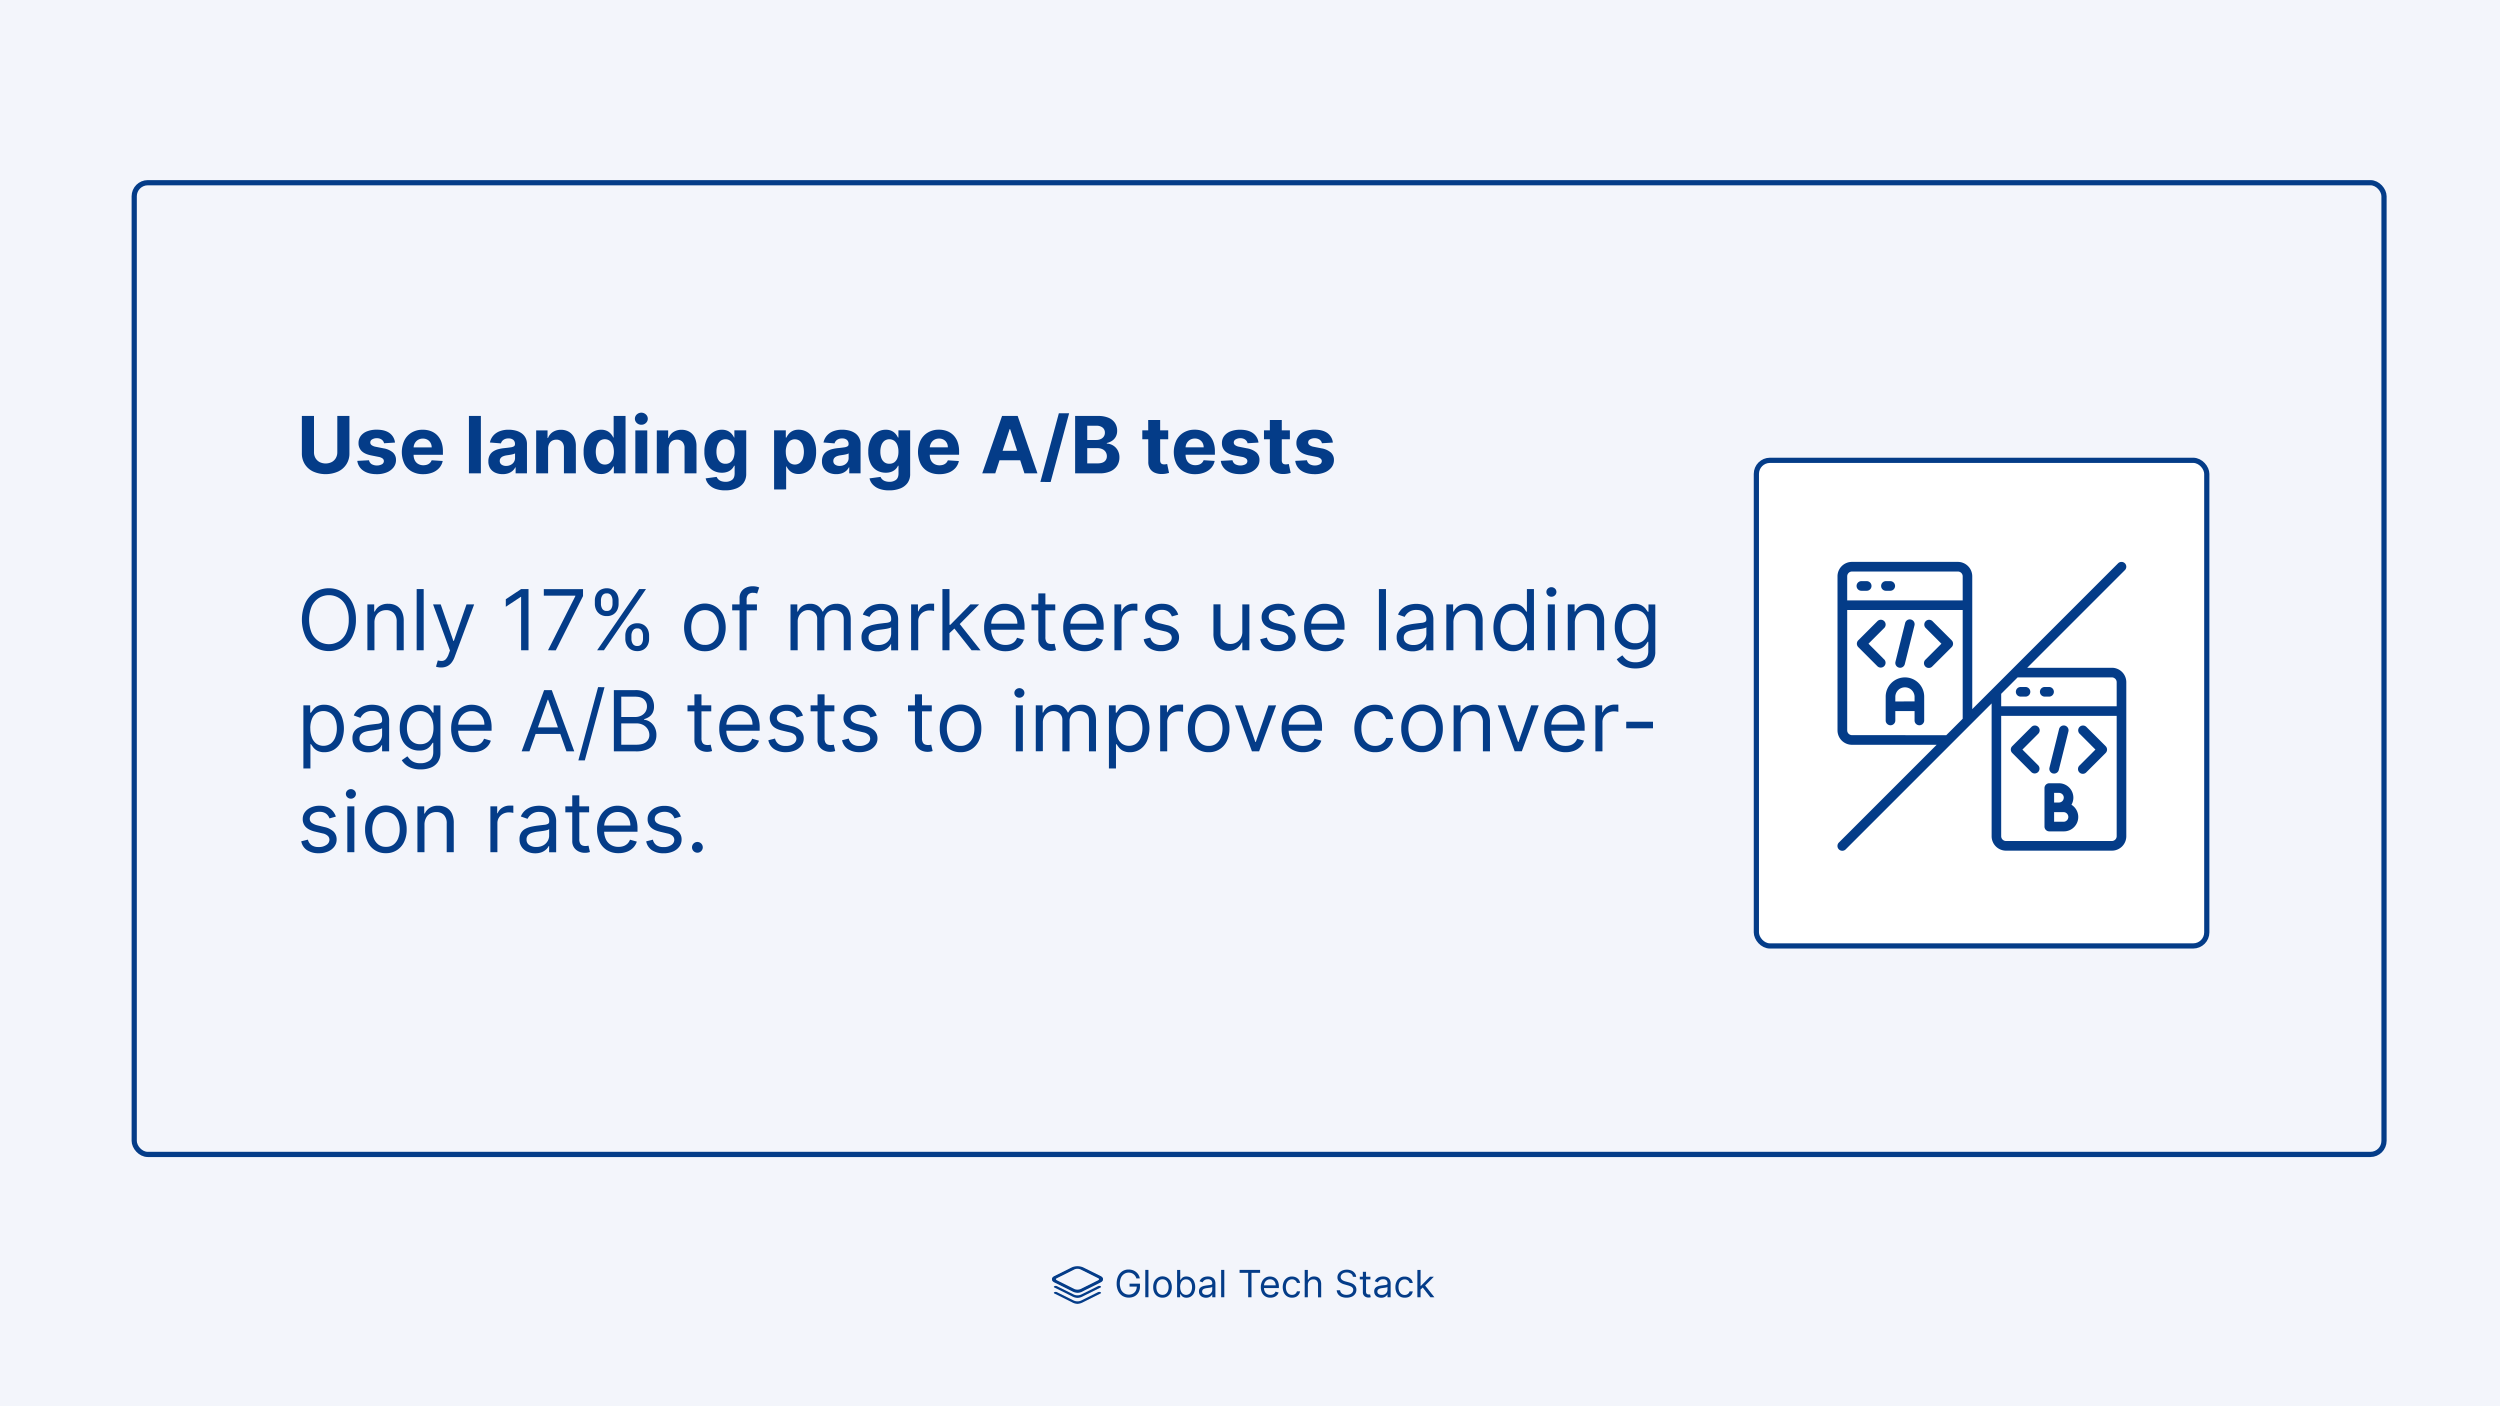 <?xml version="1.0" encoding="UTF-8"?>
<svg xmlns="http://www.w3.org/2000/svg" id="Layer_1" data-name="Layer 1" viewBox="0 0 1920 1080">
  <defs>
    <style>.cls-1{fill:#f3f5fb;}.cls-2{fill:#043c88;}.cls-3{fill:none;}.cls-3,.cls-4{stroke:#043c88;stroke-miterlimit:10;stroke-width:4px;}.cls-4{fill:#fff;}</style>
  </defs>
  <rect class="cls-1" width="1920" height="1082.67"></rect>
  <path class="cls-2" d="M827.51,996.78a9.31,9.31,0,0,1-4.3-1.28l-13.45-6.7c-.52-.29-.52-.69,0-1a2.29,2.29,0,0,1,2,0l12.63,6.28a7,7,0,0,0,3.08.76,6.87,6.87,0,0,0,3-.7l12.74-6.34a2.29,2.29,0,0,1,2,0c.53.29.53.69,0,1l-13.38,6.7a9.39,9.39,0,0,1-4.31,1.28Z"></path>
  <path class="cls-2" d="M827.51,1001.37a9.31,9.31,0,0,1-4.3-1.28l-13.45-6.69c-.52-.29-.52-.7,0-1a2.36,2.36,0,0,1,2,0l12.63,6.29a7.17,7.17,0,0,0,3.08.75,6.74,6.74,0,0,0,3-.7l12.74-6.34a2.36,2.36,0,0,1,2,0c.53.29.53.7,0,1l-13.38,6.69a10.17,10.17,0,0,1-4.31,1.28Z"></path>
  <path class="cls-2" d="M827.51,992.88a9.31,9.31,0,0,1-4.3-1.28l-13.45-6.69c-1.16-.59-1.8-1.34-1.8-2.16s.64-1.57,1.8-2.15l13.45-6.69a11,11,0,0,1,8.61,0l13.44,6.69c2.39,1.16,2.39,3.14,0,4.31l-13.44,6.69a8.16,8.16,0,0,1-4.31,1.28Zm-2.33-2.27a6.23,6.23,0,0,0,4.66,0l13.44-6.69c1.28-.64,1.28-1.69,0-2.33l-13.44-6.69a5.9,5.9,0,0,0-4.66,0l-13.38,6.69c-.64.29-1,.7-1,1.16s.35.88,1,1.17Z"></path>
  <path class="cls-2" d="M827.51,992.3a9.31,9.31,0,0,1-4.3-1.28l-13.45-6.7c-1.16-.58-1.8-1.33-1.8-2.15s.64-1.57,1.8-2.15l13.45-6.69a11,11,0,0,1,8.61,0L845.26,980c2.39,1.16,2.39,3.14,0,4.3L831.82,991a8.16,8.16,0,0,1-4.31,1.28ZM825.18,990a6.28,6.28,0,0,0,4.66,0l13.44-6.7c1.28-.64,1.28-1.68,0-2.32l-13.44-6.69a5.81,5.81,0,0,0-4.66,0L811.8,981c-.64.29-1,.7-1,1.16s.35.87,1,1.16Z"></path>
  <path class="cls-2" d="M872.77,981.84a8,8,0,0,0-.89-1.86,5.88,5.88,0,0,0-1.31-1.41,5.41,5.41,0,0,0-1.7-.89,6.7,6.7,0,0,0-2.1-.31,6.17,6.17,0,0,0-3.39,1,6.63,6.63,0,0,0-2.43,2.84,12,12,0,0,0,0,9.21,6.64,6.64,0,0,0,2.47,2.84,6.56,6.56,0,0,0,3.51,1,6.35,6.35,0,0,0,3.18-.77,5.51,5.51,0,0,0,2.16-2.2,6.92,6.92,0,0,0,.77-3.34l.78.16h-6.32v-2.26h8V988a8.84,8.84,0,0,1-1.1,4.51,7.66,7.66,0,0,1-3,3,9.16,9.16,0,0,1-4.44,1.05,9,9,0,0,1-4.9-1.31,8.79,8.79,0,0,1-3.28-3.73,13,13,0,0,1-1.18-5.75,14,14,0,0,1,.68-4.49,9.78,9.78,0,0,1,1.9-3.4,8.42,8.42,0,0,1,2.91-2.15,9,9,0,0,1,3.7-.75,9.52,9.52,0,0,1,3.11.5,8.52,8.52,0,0,1,2.57,1.4,8,8,0,0,1,1.89,2.17,8.18,8.18,0,0,1,1,2.78Z"></path>
  <path class="cls-2" d="M882,975.28v21h-2.42v-21Z"></path>
  <path class="cls-2" d="M892.79,996.61a6.82,6.82,0,0,1-3.74-1,6.94,6.94,0,0,1-2.51-2.84,9.69,9.69,0,0,1-.89-4.27,9.83,9.83,0,0,1,.89-4.3,6.91,6.91,0,0,1,2.51-2.85,6.9,6.9,0,0,1,10,2.85,9.69,9.69,0,0,1,.9,4.3,9.56,9.56,0,0,1-.9,4.27,6.92,6.92,0,0,1-2.5,2.84A6.82,6.82,0,0,1,892.79,996.61Zm0-2.17a4.14,4.14,0,0,0,2.66-.83,4.85,4.85,0,0,0,1.55-2.19,8.24,8.24,0,0,0,.51-2.93,8.33,8.33,0,0,0-.51-2.94,4.91,4.91,0,0,0-1.55-2.21,4.09,4.09,0,0,0-2.66-.84,4.14,4.14,0,0,0-2.67.84,5,5,0,0,0-1.55,2.21,8.56,8.56,0,0,0-.5,2.94,8.46,8.46,0,0,0,.5,2.93,4.93,4.93,0,0,0,1.55,2.19A4.19,4.19,0,0,0,892.79,994.44Z"></path>
  <path class="cls-2" d="M904,996.29v-21h2.42V983h.2q.27-.4.75-1a4.2,4.2,0,0,1,1.37-1.15,5,5,0,0,1,2.44-.5,6.29,6.29,0,0,1,3.51,1,6.61,6.61,0,0,1,2.37,2.82,11.4,11.4,0,0,1,0,8.64,6.69,6.69,0,0,1-2.36,2.83,6.15,6.15,0,0,1-3.48,1,5,5,0,0,1-2.43-.5,4.52,4.52,0,0,1-1.41-1.16c-.33-.44-.58-.8-.76-1.08h-.28v2.42Zm2.38-7.88a8.65,8.65,0,0,0,.52,3.14,4.73,4.73,0,0,0,1.53,2.13,4.37,4.37,0,0,0,5,0,4.91,4.91,0,0,0,1.54-2.17,8.67,8.67,0,0,0,.52-3.05,8.35,8.35,0,0,0-.51-3,4.72,4.72,0,0,0-1.53-2.12,4,4,0,0,0-2.56-.79,4.1,4.1,0,0,0-2.48.74,4.54,4.54,0,0,0-1.52,2.08A8.55,8.55,0,0,0,906.33,988.41Z"></path>
  <path class="cls-2" d="M926.19,996.66a6.34,6.34,0,0,1-2.72-.57,4.55,4.55,0,0,1-1.94-1.66,4.61,4.61,0,0,1-.72-2.62,4.14,4.14,0,0,1,.53-2.2,3.86,3.86,0,0,1,1.43-1.32,7.29,7.29,0,0,1,2-.73c.72-.16,1.44-.29,2.17-.38,1-.13,1.74-.22,2.34-.28a3.59,3.59,0,0,0,1.31-.34.86.86,0,0,0,.42-.82v-.08a3.23,3.23,0,0,0-.83-2.36,3.36,3.36,0,0,0-2.5-.84,4.3,4.3,0,0,0-2.71.76,4.41,4.41,0,0,0-1.39,1.62l-2.3-.82a5.45,5.45,0,0,1,1.65-2.24,6.09,6.09,0,0,1,2.26-1.13,9.18,9.18,0,0,1,2.41-.32,9.79,9.79,0,0,1,1.75.17,5.74,5.74,0,0,1,1.92.74,4.31,4.31,0,0,1,1.54,1.67,6.23,6.23,0,0,1,.62,3v10.38H931v-2.14h-.13a4.05,4.05,0,0,1-.82,1.1,4.78,4.78,0,0,1-1.53,1A5.91,5.91,0,0,1,926.19,996.66Zm.36-2.18a4.91,4.91,0,0,0,2.43-.56,4,4,0,0,0,1.5-1.46,3.72,3.72,0,0,0,.51-1.88v-2.21a1.51,1.51,0,0,1-.68.33,11.46,11.46,0,0,1-1.19.26l-1.3.18-1,.13a8.71,8.71,0,0,0-1.76.4,3.13,3.13,0,0,0-1.31.8,2.09,2.09,0,0,0-.5,1.47,2.14,2.14,0,0,0,.94,1.9A4.12,4.12,0,0,0,926.55,994.48Z"></path>
  <path class="cls-2" d="M940.26,975.28v21h-2.42v-21Z"></path>
  <path class="cls-2" d="M952,977.54v-2.26h15.76v2.26h-6.61v18.75H958.6V977.54Z"></path>
  <path class="cls-2" d="M975.67,996.61a7.26,7.26,0,0,1-3.92-1,6.59,6.59,0,0,1-2.54-2.83,9.56,9.56,0,0,1-.89-4.24,9.79,9.79,0,0,1,.89-4.27,7,7,0,0,1,2.48-2.89,6.64,6.64,0,0,1,3.73-1,7.3,7.3,0,0,1,2.43.41,6.06,6.06,0,0,1,2.19,1.32,6.43,6.43,0,0,1,1.57,2.43,10.32,10.32,0,0,1,.58,3.71v1H970.05v-2.09h9.68a5.21,5.21,0,0,0-.53-2.38,4,4,0,0,0-1.49-1.65,4.19,4.19,0,0,0-2.29-.61,4.4,4.4,0,0,0-2.5.71,4.79,4.79,0,0,0-1.61,1.85,5.4,5.4,0,0,0-.56,2.45v1.39a6.58,6.58,0,0,0,.62,3,4.37,4.37,0,0,0,1.72,1.88,5,5,0,0,0,2.58.64,5.28,5.28,0,0,0,1.73-.27,3.76,3.76,0,0,0,1.34-.82,3.83,3.83,0,0,0,.87-1.37l2.34.65a5.17,5.17,0,0,1-1.24,2.09,6,6,0,0,1-2.16,1.4A7.91,7.91,0,0,1,975.67,996.61Z"></path>
  <path class="cls-2" d="M992.29,996.61a6.57,6.57,0,0,1-6.28-3.92,10.67,10.67,0,0,1,0-8.44,6.88,6.88,0,0,1,2.49-2.88,6.59,6.59,0,0,1,3.72-1,7.09,7.09,0,0,1,3,.61,5.73,5.73,0,0,1,2.18,1.72,5.39,5.39,0,0,1,1.06,2.59h-2.42a3.71,3.71,0,0,0-3.77-2.75,4.24,4.24,0,0,0-2.48.73,4.79,4.79,0,0,0-1.65,2.06,7.55,7.55,0,0,0-.59,3.12,8,8,0,0,0,.58,3.18,4.76,4.76,0,0,0,1.64,2.1,4.22,4.22,0,0,0,2.5.75,4.27,4.27,0,0,0,1.71-.33,3.51,3.51,0,0,0,2.06-2.42h2.42a5.57,5.57,0,0,1-3.13,4.27A6.76,6.76,0,0,1,992.29,996.61Z"></path>
  <path class="cls-2" d="M1004.43,986.81v9.48H1002v-21h2.42V983h.21a4.41,4.41,0,0,1,1.66-1.94,5.39,5.39,0,0,1,3-.72,5.87,5.87,0,0,1,2.82.64,4.31,4.31,0,0,1,1.88,2,7.28,7.28,0,0,1,.68,3.35v10h-2.42v-9.85a4.12,4.12,0,0,0-1-2.91,3.5,3.5,0,0,0-2.69-1,4.45,4.45,0,0,0-2.12.5,3.67,3.67,0,0,0-1.48,1.47A4.71,4.71,0,0,0,1004.43,986.81Z"></path>
  <path class="cls-2" d="M1039,980.53a3.19,3.19,0,0,0-1.5-2.42,5.77,5.77,0,0,0-3.22-.86,6.14,6.14,0,0,0-2.44.45,3.86,3.86,0,0,0-1.62,1.24,3,3,0,0,0-.58,1.8,2.52,2.52,0,0,0,.41,1.44,3.39,3.39,0,0,0,1,1,6.82,6.82,0,0,0,1.33.65c.47.17.9.3,1.29.4l2.13.58a18.11,18.11,0,0,1,1.83.59,9.3,9.3,0,0,1,1.94,1,5.33,5.33,0,0,1,1.53,1.67,4.74,4.74,0,0,1,.61,2.49,5.57,5.57,0,0,1-.89,3.08,6.12,6.12,0,0,1-2.59,2.19,10.83,10.83,0,0,1-8,.08,6.28,6.28,0,0,1-2.58-2,5.73,5.73,0,0,1-1.06-3h2.62a3.23,3.23,0,0,0,.81,2,4.2,4.2,0,0,0,1.78,1.15,7.09,7.09,0,0,0,2.34.38,6.75,6.75,0,0,0,2.61-.48,4.41,4.41,0,0,0,1.84-1.33,3.15,3.15,0,0,0,.68-2,2.46,2.46,0,0,0-.59-1.7,4.32,4.32,0,0,0-1.54-1.07,17.08,17.08,0,0,0-2.06-.72l-2.58-.73a9.65,9.65,0,0,1-3.9-2,4.42,4.42,0,0,1-1.44-3.43,5.08,5.08,0,0,1,1-3.08,6.34,6.34,0,0,1,2.59-2.06,8.85,8.85,0,0,1,3.63-.73,8.58,8.58,0,0,1,3.61.72,6.41,6.41,0,0,1,2.51,2,4.87,4.87,0,0,1,1,2.84Z"></path>
  <path class="cls-2" d="M1052.48,980.53v2.05h-8.17v-2.05Zm-5.79-3.77h2.42v15a3.1,3.1,0,0,0,.3,1.54,1.56,1.56,0,0,0,.78.67,2.88,2.88,0,0,0,1,.17,4,4,0,0,0,.65,0l.41-.08.49,2.17a3.67,3.67,0,0,1-.68.19,5,5,0,0,1-1.12.1,4.92,4.92,0,0,1-2-.44,4,4,0,0,1-1.62-1.34,3.82,3.82,0,0,1-.64-2.28Z"></path>
  <path class="cls-2" d="M1060.76,996.66a6.32,6.32,0,0,1-2.71-.57,4.55,4.55,0,0,1-1.94-1.66,4.61,4.61,0,0,1-.72-2.62,4.14,4.14,0,0,1,.53-2.2,3.79,3.79,0,0,1,1.43-1.32,7.23,7.23,0,0,1,2-.73c.72-.16,1.45-.29,2.18-.38,1-.13,1.74-.22,2.34-.28a3.59,3.59,0,0,0,1.31-.34.86.86,0,0,0,.42-.82v-.08a3.23,3.23,0,0,0-.83-2.36,3.36,3.36,0,0,0-2.5-.84,4.35,4.35,0,0,0-2.72.76,4.47,4.47,0,0,0-1.38,1.62l-2.3-.82a5.45,5.45,0,0,1,1.65-2.24,6,6,0,0,1,2.25-1.13,9.31,9.31,0,0,1,2.42-.32,9.79,9.79,0,0,1,1.75.17,5.74,5.74,0,0,1,1.92.74,4.31,4.31,0,0,1,1.54,1.67,6.23,6.23,0,0,1,.62,3v10.38h-2.42v-2.14h-.13a4.27,4.27,0,0,1-.82,1.1,4.78,4.78,0,0,1-1.53,1A5.93,5.93,0,0,1,1060.76,996.66Zm.37-2.18a4.91,4.91,0,0,0,2.43-.56,4,4,0,0,0,1.5-1.46,3.72,3.72,0,0,0,.51-1.88v-2.21a1.51,1.51,0,0,1-.68.33,11.46,11.46,0,0,1-1.19.26l-1.3.18-1,.13a8.55,8.55,0,0,0-1.76.4,3.13,3.13,0,0,0-1.31.8,2.09,2.09,0,0,0-.5,1.47,2.14,2.14,0,0,0,.94,1.9A4.12,4.12,0,0,0,1061.13,994.48Z"></path>
  <path class="cls-2" d="M1078.82,996.61a6.81,6.81,0,0,1-3.82-1,6.94,6.94,0,0,1-2.46-2.88,9.88,9.88,0,0,1-.86-4.2,9.54,9.54,0,0,1,.89-4.24,6.86,6.86,0,0,1,2.48-2.88,6.6,6.6,0,0,1,3.73-1,7.07,7.07,0,0,1,3,.61,5.84,5.84,0,0,1,2.19,1.72,5.28,5.28,0,0,1,1,2.59h-2.42a3.69,3.69,0,0,0-3.77-2.75,4.26,4.26,0,0,0-2.48.73,4.79,4.79,0,0,0-1.65,2.06,7.72,7.72,0,0,0-.59,3.12,8,8,0,0,0,.58,3.18,4.84,4.84,0,0,0,1.64,2.1,4.22,4.22,0,0,0,2.5.75,4.27,4.27,0,0,0,1.71-.33,3.51,3.51,0,0,0,2.06-2.42H1085a5.49,5.49,0,0,1-1,2.51,5.56,5.56,0,0,1-2.12,1.76A6.76,6.76,0,0,1,1078.82,996.61Z"></path>
  <path class="cls-2" d="M1088.54,996.29v-21H1091v21Zm2.26-5.75,0-3h.49l6.89-7h3l-7.35,7.43h-.2Zm7.75,5.75-6.15-7.8,1.72-1.68,7.51,9.48Z"></path>
  <path class="cls-2" d="M259.05,319.46h9.31v28.61a15,15,0,0,1-8.69,14.06,23.75,23.75,0,0,1-19.17,0,15.3,15.3,0,0,1-6.39-5.62,15.48,15.48,0,0,1-2.28-8.44V319.46h9.32v27.82a8.87,8.87,0,0,0,1.1,4.47,8,8,0,0,0,3.13,3.08,10.51,10.51,0,0,0,9.44,0,8,8,0,0,0,3.12-3.08,8.88,8.88,0,0,0,1.11-4.47Z"></path>
  <path class="cls-2" d="M303.35,339.9l-8.4.52a4.39,4.39,0,0,0-.92-1.95,5,5,0,0,0-1.86-1.4,6.58,6.58,0,0,0-2.75-.53,6.74,6.74,0,0,0-3.59.9,2.68,2.68,0,0,0-1.46,2.37,2.51,2.51,0,0,0,.95,2,7.42,7.42,0,0,0,3.24,1.32l6,1.2a14.85,14.85,0,0,1,7.19,3.18,7.51,7.51,0,0,1,2.37,5.77,9,9,0,0,1-1.91,5.7,12.38,12.38,0,0,1-5.2,3.82,19.79,19.79,0,0,1-7.61,1.37q-6.56,0-10.44-2.75a10.56,10.56,0,0,1-4.55-7.47l9-.48a4.58,4.58,0,0,0,2,3,8.44,8.44,0,0,0,7.91.11,2.84,2.84,0,0,0,1.49-2.42,2.55,2.55,0,0,0-1-2.06,7.7,7.7,0,0,0-3.19-1.24l-5.72-1.14q-4.85-1-7.2-3.35a8.3,8.3,0,0,1-2.35-6.09,8.92,8.92,0,0,1,1.73-5.49,11,11,0,0,1,4.88-3.55,20.06,20.06,0,0,1,7.39-1.25q6.27,0,9.87,2.65A10.29,10.29,0,0,1,303.35,339.9Z"></path>
  <path class="cls-2" d="M325,364.17a17.46,17.46,0,0,1-8.77-2.08,14,14,0,0,1-5.65-5.89,21.44,21.44,0,0,1,0-18,14.57,14.57,0,0,1,5.58-6,16.19,16.19,0,0,1,8.47-2.16,17.41,17.41,0,0,1,6.1,1,13.81,13.81,0,0,1,4.95,3.13,14.31,14.31,0,0,1,3.3,5.24,20.91,20.91,0,0,1,1.18,7.37v2.51h-27.9v-5.68h19.28a6.94,6.94,0,0,0-.87-3.5,6.21,6.21,0,0,0-2.37-2.4,7,7,0,0,0-3.52-.87,7.14,7.14,0,0,0-3.69.95,7,7,0,0,0-2.51,2.56,7.28,7.28,0,0,0-.92,3.56v5.41a9.16,9.16,0,0,0,.91,4.23,6.6,6.6,0,0,0,2.6,2.76,7.85,7.85,0,0,0,4,1,8.82,8.82,0,0,0,2.79-.43,5.84,5.84,0,0,0,2.18-1.3,5.51,5.51,0,0,0,1.37-2.1l8.48.55a11.51,11.51,0,0,1-2.64,5.33,13.21,13.21,0,0,1-5.12,3.53A19.17,19.17,0,0,1,325,364.17Z"></path>
  <path class="cls-2" d="M369.31,319.46v44.06h-9.17V319.46Z"></path>
  <path class="cls-2" d="M386.05,364.15a13.65,13.65,0,0,1-5.64-1.11,9,9,0,0,1-3.91-3.29,9.81,9.81,0,0,1-1.43-5.46,9.54,9.54,0,0,1,1-4.62,8.16,8.16,0,0,1,2.75-3,13.34,13.34,0,0,1,4-1.72,29.65,29.65,0,0,1,4.68-.81c1.92-.2,3.47-.4,4.65-.58a6.36,6.36,0,0,0,2.56-.8,1.79,1.79,0,0,0,.79-1.59V341a4,4,0,0,0-1.28-3.17,5.35,5.35,0,0,0-3.62-1.11,6.48,6.48,0,0,0-3.94,1.08,5.12,5.12,0,0,0-1.94,2.72l-8.47-.68a11.51,11.51,0,0,1,2.54-5.22,12.33,12.33,0,0,1,4.89-3.4,18.65,18.65,0,0,1,7-1.2,21.27,21.27,0,0,1,5.28.65,14,14,0,0,1,4.5,2,9.74,9.74,0,0,1,3.11,3.48,10.53,10.53,0,0,1,1.14,5.06v22.29H396v-4.58h-.25a9.17,9.17,0,0,1-2.13,2.72,9.69,9.69,0,0,1-3.21,1.83A13,13,0,0,1,386.05,364.15Zm2.62-6.33a7.58,7.58,0,0,0,3.57-.81,6.06,6.06,0,0,0,2.43-2.18,5.66,5.66,0,0,0,.89-3.12V348.2a4.56,4.56,0,0,1-1.18.51,16.8,16.8,0,0,1-1.66.41c-.62.12-1.24.23-1.85.32l-1.68.25a11.55,11.55,0,0,0-2.82.75,4.6,4.6,0,0,0-1.87,1.39,3.41,3.41,0,0,0-.67,2.16,3.29,3.29,0,0,0,1.37,2.85A5.83,5.83,0,0,0,388.67,357.82Z"></path>
  <path class="cls-2" d="M420.94,344.42v19.1h-9.16v-33h8.73v5.84h.39a9.28,9.28,0,0,1,3.68-4.58,11.24,11.24,0,0,1,6.26-1.69,11.65,11.65,0,0,1,6,1.51,10.2,10.2,0,0,1,4,4.29,14.42,14.42,0,0,1,1.42,6.64v21h-9.16v-19.4a6.69,6.69,0,0,0-1.55-4.75,5.59,5.59,0,0,0-4.33-1.71,6.47,6.47,0,0,0-3.25.8,5.46,5.46,0,0,0-2.2,2.31A8.16,8.16,0,0,0,420.94,344.42Z"></path>
  <path class="cls-2" d="M461.63,364.06a12.36,12.36,0,0,1-6.81-1.95,13.24,13.24,0,0,1-4.82-5.74,22,22,0,0,1-1.78-9.33,21.57,21.57,0,0,1,1.83-9.45,13.15,13.15,0,0,1,4.88-5.66,12.41,12.41,0,0,1,6.68-1.89,10.29,10.29,0,0,1,4.63.94,9.16,9.16,0,0,1,3,2.32A12.18,12.18,0,0,1,471,336h.28V319.46h9.14v44.06h-9v-5.29H471a11.86,11.86,0,0,1-1.82,2.72,9.12,9.12,0,0,1-3,2.23A10.49,10.49,0,0,1,461.63,364.06Zm2.9-7.29a5.89,5.89,0,0,0,3.76-1.22,7.7,7.7,0,0,0,2.36-3.41,16.36,16.36,0,0,0,0-10.26,7.33,7.33,0,0,0-2.36-3.36,6.59,6.59,0,0,0-7.58,0,7.57,7.57,0,0,0-2.34,3.4,16.34,16.34,0,0,0,0,10.13,7.69,7.69,0,0,0,2.34,3.44A5.92,5.92,0,0,0,464.53,356.77Z"></path>
  <path class="cls-2" d="M492.54,326.21a4.91,4.91,0,0,1-3.49-1.36,4.41,4.41,0,0,1,0-6.54,5.14,5.14,0,0,1,7,0,4.41,4.41,0,0,1,0,6.54A4.92,4.92,0,0,1,492.54,326.21Zm-4.6,37.31v-33h9.16v33Z"></path>
  <path class="cls-2" d="M513.58,344.42v19.1h-9.16v-33h8.73v5.84h.39a9.28,9.28,0,0,1,3.68-4.58,11.24,11.24,0,0,1,6.26-1.69,11.62,11.62,0,0,1,6,1.51,10.2,10.2,0,0,1,4,4.29,14.42,14.42,0,0,1,1.42,6.64v21h-9.16v-19.4a6.69,6.69,0,0,0-1.55-4.75,5.59,5.59,0,0,0-4.33-1.71,6.5,6.5,0,0,0-3.25.8,5.46,5.46,0,0,0-2.2,2.31A8.16,8.16,0,0,0,513.58,344.42Z"></path>
  <path class="cls-2" d="M557,376.6a21.39,21.39,0,0,1-7.63-1.21,12.64,12.64,0,0,1-5-3.31,10,10,0,0,1-2.43-4.69l8.47-1.14a5.54,5.54,0,0,0,1.23,1.85,5.94,5.94,0,0,0,2.23,1.39,9.55,9.55,0,0,0,3.38.53,8,8,0,0,0,4.94-1.45q1.95-1.45,2-4.85v-6.05h-.39a8.44,8.44,0,0,1-1.81,2.6,8.93,8.93,0,0,1-3.09,2,11.87,11.87,0,0,1-4.52.78,13.51,13.51,0,0,1-6.77-1.73,12.22,12.22,0,0,1-4.84-5.32,20.15,20.15,0,0,1-1.8-9.07,21.39,21.39,0,0,1,1.83-9.38,13.06,13.06,0,0,1,4.88-5.63,12.48,12.48,0,0,1,6.68-1.88,10.33,10.33,0,0,1,4.64.94,9.24,9.24,0,0,1,3,2.32,13,13,0,0,1,1.77,2.73H564v-5.56h9.1v33.37a11.65,11.65,0,0,1-2.07,7.06,12.51,12.51,0,0,1-5.71,4.27A22.72,22.72,0,0,1,557,376.6Zm.19-20.44a6.33,6.33,0,0,0,3.76-1.1,7,7,0,0,0,2.36-3.19,13.24,13.24,0,0,0,.83-5,14,14,0,0,0-.82-5,7.34,7.34,0,0,0-2.36-3.33,6.61,6.61,0,0,0-7.58,0,7.47,7.47,0,0,0-2.34,3.37,14.31,14.31,0,0,0-.8,5,13.56,13.56,0,0,0,.81,4.94,7,7,0,0,0,2.35,3.2A6.17,6.17,0,0,0,557.17,356.16Z"></path>
  <path class="cls-2" d="M594.5,375.91V330.47h9V336H604a12.11,12.11,0,0,1,1.75-2.73,9.26,9.26,0,0,1,3-2.32,10.33,10.33,0,0,1,4.64-.94,12.45,12.45,0,0,1,6.67,1.89,13.15,13.15,0,0,1,4.88,5.66,21.57,21.57,0,0,1,1.83,9.45,22,22,0,0,1-1.77,9.33,13.31,13.31,0,0,1-4.82,5.74,12.36,12.36,0,0,1-6.81,1.95,10.49,10.49,0,0,1-4.53-.88,9.31,9.31,0,0,1-3-2.23,10.85,10.85,0,0,1-1.8-2.72h-.28v17.68Zm9-28.91a14.59,14.59,0,0,0,.82,5.14,7.49,7.49,0,0,0,2.37,3.41,6.41,6.41,0,0,0,7.55,0,7.55,7.55,0,0,0,2.35-3.44,16.43,16.43,0,0,0,0-10.13,7.66,7.66,0,0,0-2.35-3.4,6.59,6.59,0,0,0-7.58,0,7.33,7.33,0,0,0-2.36,3.36A14.4,14.4,0,0,0,603.47,347Z"></path>
  <path class="cls-2" d="M642.24,364.15a13.57,13.57,0,0,1-5.63-1.11,8.94,8.94,0,0,1-3.91-3.29,9.81,9.81,0,0,1-1.43-5.46,9.65,9.65,0,0,1,1-4.62,8.16,8.16,0,0,1,2.75-3,13.56,13.56,0,0,1,4-1.72,30.06,30.06,0,0,1,4.68-.81c1.93-.2,3.47-.4,4.65-.58a6.31,6.31,0,0,0,2.56-.8,1.8,1.8,0,0,0,.8-1.59V341a4,4,0,0,0-1.28-3.17,5.4,5.4,0,0,0-3.63-1.11,6.5,6.5,0,0,0-3.94,1.08,5.1,5.1,0,0,0-1.93,2.72l-8.48-.68a11.61,11.61,0,0,1,2.54-5.22,12.33,12.33,0,0,1,4.89-3.4,18.73,18.73,0,0,1,7-1.2,21.35,21.35,0,0,1,5.29.65,14,14,0,0,1,4.49,2,9.65,9.65,0,0,1,3.11,3.48,10.53,10.53,0,0,1,1.14,5.06v22.29h-8.69v-4.58h-.26a9.17,9.17,0,0,1-2.13,2.72,9.74,9.74,0,0,1-3.2,1.83A13,13,0,0,1,642.24,364.15Zm2.63-6.33a7.61,7.61,0,0,0,3.57-.81,6.19,6.19,0,0,0,2.43-2.18,5.65,5.65,0,0,0,.88-3.12V348.2a4.63,4.63,0,0,1-1.17.51,17,17,0,0,1-1.67.41c-.62.12-1.23.23-1.85.32l-1.68.25a11.8,11.8,0,0,0-2.82.75,4.66,4.66,0,0,0-1.87,1.39A3.47,3.47,0,0,0,640,354a3.28,3.28,0,0,0,1.36,2.85A5.84,5.84,0,0,0,644.87,357.82Z"></path>
  <path class="cls-2" d="M682.86,376.6a21.39,21.39,0,0,1-7.63-1.21,12.71,12.71,0,0,1-5-3.31,10,10,0,0,1-2.43-4.69l8.47-1.14a5.54,5.54,0,0,0,1.23,1.85,5.94,5.94,0,0,0,2.23,1.39,9.57,9.57,0,0,0,3.39.53,8,8,0,0,0,4.93-1.45q1.95-1.45,2-4.85v-6.05h-.39a8.58,8.58,0,0,1-1.8,2.6,9.07,9.07,0,0,1-3.1,2,11.84,11.84,0,0,1-4.52.78,13.51,13.51,0,0,1-6.77-1.73,12.22,12.22,0,0,1-4.84-5.32,20.29,20.29,0,0,1-1.79-9.07,21.39,21.39,0,0,1,1.83-9.38,13,13,0,0,1,4.87-5.63,12.51,12.51,0,0,1,6.68-1.88,10.41,10.41,0,0,1,4.65.94,9.31,9.31,0,0,1,3,2.32,12.61,12.61,0,0,1,1.77,2.73h.35v-5.56H699v33.37A11.65,11.65,0,0,1,697,370.9a12.46,12.46,0,0,1-5.71,4.27A22.68,22.68,0,0,1,682.86,376.6Zm.19-20.44a6.33,6.33,0,0,0,3.76-1.1,7.08,7.08,0,0,0,2.37-3.19,13.46,13.46,0,0,0,.82-5,14.21,14.21,0,0,0-.81-5,7.44,7.44,0,0,0-2.37-3.33,6.59,6.59,0,0,0-7.57,0,7.41,7.41,0,0,0-2.35,3.37,14.32,14.32,0,0,0-.79,5,13.79,13.79,0,0,0,.8,4.94,7,7,0,0,0,2.35,3.2A6.17,6.17,0,0,0,683.05,356.16Z"></path>
  <path class="cls-2" d="M721.39,364.17a17.44,17.44,0,0,1-8.76-2.08A14,14,0,0,1,707,356.2a21.44,21.44,0,0,1,0-18,14.57,14.57,0,0,1,5.58-6A16.17,16.17,0,0,1,721,330a17.41,17.41,0,0,1,6.1,1,13.81,13.81,0,0,1,5,3.13,14.31,14.31,0,0,1,3.3,5.24,20.91,20.91,0,0,1,1.18,7.37v2.51h-27.9v-5.68h19.27a6.93,6.93,0,0,0-.86-3.5,6.21,6.21,0,0,0-2.37-2.4,7,7,0,0,0-3.52-.87,7.14,7.14,0,0,0-3.69.95A7,7,0,0,0,715,340.4a7.28,7.28,0,0,0-.92,3.56v5.41a9.16,9.16,0,0,0,.91,4.23,6.64,6.64,0,0,0,2.59,2.76,7.9,7.9,0,0,0,4,1,8.84,8.84,0,0,0,2.8-.43,5.72,5.72,0,0,0,2.17-1.3,5.42,5.42,0,0,0,1.38-2.1l8.48.55a11.51,11.51,0,0,1-2.64,5.33,13.21,13.21,0,0,1-5.12,3.53A19.19,19.19,0,0,1,721.39,364.17Z"></path>
  <path class="cls-2" d="M764.36,363.52h-10l15.21-44.06h12l15.19,44.06h-10l-11-34h-.34Zm-.62-17.32h23.58v7.27H763.74Z"></path>
  <path class="cls-2" d="M821.09,317.39l-14.2,52.76H799l14.2-52.76Z"></path>
  <path class="cls-2" d="M825.7,363.52V319.46h17.64a20,20,0,0,1,8.11,1.44,10.76,10.76,0,0,1,4.88,4,10.64,10.64,0,0,1,1.64,5.86,9.46,9.46,0,0,1-1,4.53,8.87,8.87,0,0,1-2.83,3.19,11.7,11.7,0,0,1-4.1,1.75v.43a10,10,0,0,1,4.72,1.42,10.09,10.09,0,0,1,3.58,3.67,10.89,10.89,0,0,1,1.38,5.6,11.47,11.47,0,0,1-1.73,6.25,11.82,11.82,0,0,1-5.11,4.34,19.49,19.49,0,0,1-8.33,1.59ZM835,337.9h6.91a8.2,8.2,0,0,0,3.41-.68,5.59,5.59,0,0,0,2.37-1.93,5.07,5.07,0,0,0,.87-3,4.87,4.87,0,0,0-1.69-3.85,7.12,7.12,0,0,0-4.79-1.46H835Zm0,18h7.6q3.9,0,5.68-1.5a5,5,0,0,0,1.78-4,5.9,5.9,0,0,0-.88-3.23,6,6,0,0,0-2.5-2.19,8.73,8.73,0,0,0-3.87-.8H835Z"></path>
  <path class="cls-2" d="M897.19,330.47v6.89h-19.9v-6.89Zm-15.38-7.91H891v30.81a4.12,4.12,0,0,0,.39,2,2.1,2.1,0,0,0,1.09,1,4.26,4.26,0,0,0,1.62.28,8,8,0,0,0,1.29-.11l1-.19,1.44,6.82c-.46.15-1.1.32-1.93.51a16.33,16.33,0,0,1-3,.35,13.67,13.67,0,0,1-5.79-.88,8.09,8.09,0,0,1-3.87-3.14,9.62,9.62,0,0,1-1.35-5.38Z"></path>
  <path class="cls-2" d="M917.87,364.17a17.46,17.46,0,0,1-8.77-2.08,14,14,0,0,1-5.65-5.89,21.44,21.44,0,0,1,0-18,14.53,14.53,0,0,1,5.59-6A16.13,16.13,0,0,1,917.5,330a17.41,17.41,0,0,1,6.1,1,13.64,13.64,0,0,1,4.95,3.13,14.31,14.31,0,0,1,3.3,5.24,20.9,20.9,0,0,1,1.19,7.37v2.51H905.13v-5.68h19.28a7,7,0,0,0-.86-3.5,6.31,6.31,0,0,0-2.38-2.4,6.93,6.93,0,0,0-3.52-.87,7.14,7.14,0,0,0-3.69.95,6.9,6.9,0,0,0-2.5,2.56,7.18,7.18,0,0,0-.93,3.56v5.41a9.16,9.16,0,0,0,.92,4.23,6.52,6.52,0,0,0,2.59,2.76,7.87,7.87,0,0,0,4,1,8.78,8.78,0,0,0,2.79-.43,5.76,5.76,0,0,0,2.18-1.3,5.65,5.65,0,0,0,1.38-2.1l8.47.55a11.6,11.6,0,0,1-2.63,5.33,13.36,13.36,0,0,1-5.12,3.53A19.26,19.26,0,0,1,917.87,364.17Z"></path>
  <path class="cls-2" d="M966.51,339.9l-8.39.52a4.39,4.39,0,0,0-.92-1.95,5.19,5.19,0,0,0-1.86-1.4,6.61,6.61,0,0,0-2.75-.53,6.71,6.71,0,0,0-3.59.9,2.66,2.66,0,0,0-1.46,2.37,2.53,2.53,0,0,0,.94,2,7.47,7.47,0,0,0,3.25,1.32l6,1.2a14.85,14.85,0,0,1,7.19,3.18,7.51,7.51,0,0,1,2.37,5.77,9,9,0,0,1-1.91,5.7,12.35,12.35,0,0,1-5.21,3.82,19.74,19.74,0,0,1-7.6,1.37q-6.57,0-10.45-2.75a10.59,10.59,0,0,1-4.55-7.47l9-.48a4.58,4.58,0,0,0,2,3,8.44,8.44,0,0,0,7.91.11,2.84,2.84,0,0,0,1.49-2.42,2.56,2.56,0,0,0-1.06-2.06,7.64,7.64,0,0,0-3.18-1.24L948,349.77q-4.85-1-7.2-3.35a8.3,8.3,0,0,1-2.35-6.09,8.86,8.86,0,0,1,1.73-5.49,11,11,0,0,1,4.88-3.55,20.06,20.06,0,0,1,7.39-1.25c4.18,0,7.46.89,9.87,2.65A10.25,10.25,0,0,1,966.51,339.9Z"></path>
  <path class="cls-2" d="M990.63,330.47v6.89h-19.9v-6.89Zm-15.38-7.91h9.16v30.81a4.12,4.12,0,0,0,.39,2,2.1,2.1,0,0,0,1.09,1,4.23,4.23,0,0,0,1.62.28,8,8,0,0,0,1.29-.11l1-.19,1.44,6.82c-.46.15-1.1.32-1.93.51a16.44,16.44,0,0,1-3,.35,13.71,13.71,0,0,1-5.8-.88A8.11,8.11,0,0,1,976.6,360a9.54,9.54,0,0,1-1.35-5.38Z"></path>
  <path class="cls-2" d="M1023.63,339.9l-8.39.52a4.39,4.39,0,0,0-.92-1.95,5.11,5.11,0,0,0-1.86-1.4,6.58,6.58,0,0,0-2.75-.53,6.74,6.74,0,0,0-3.59.9,2.68,2.68,0,0,0-1.46,2.37,2.51,2.51,0,0,0,1,2,7.42,7.42,0,0,0,3.24,1.32l6,1.2a14.85,14.85,0,0,1,7.19,3.18,7.51,7.51,0,0,1,2.37,5.77,9,9,0,0,1-1.91,5.7,12.38,12.38,0,0,1-5.2,3.82,19.83,19.83,0,0,1-7.61,1.37c-4.37,0-7.86-.92-10.44-2.75a10.56,10.56,0,0,1-4.55-7.47l9-.48a4.58,4.58,0,0,0,2,3,8.44,8.44,0,0,0,7.91.11,2.84,2.84,0,0,0,1.49-2.42,2.55,2.55,0,0,0-1.05-2.06,7.7,7.7,0,0,0-3.19-1.24l-5.72-1.14q-4.85-1-7.2-3.35a8.3,8.3,0,0,1-2.35-6.09,8.86,8.86,0,0,1,1.73-5.49,11,11,0,0,1,4.88-3.55,20.1,20.1,0,0,1,7.39-1.25q6.27,0,9.87,2.65A10.25,10.25,0,0,1,1023.63,339.9Z"></path>
  <path class="cls-2" d="M273.35,475.91a28.62,28.62,0,0,1-2.69,12.85,20.13,20.13,0,0,1-7.37,8.36,21,21,0,0,1-21.38,0,20.2,20.2,0,0,1-7.37-8.36,32.15,32.15,0,0,1,0-25.7,20.17,20.17,0,0,1,7.37-8.35,20.9,20.9,0,0,1,21.38,0,20.1,20.1,0,0,1,7.37,8.35A28.65,28.65,0,0,1,273.35,475.91Zm-5.51,0a23.58,23.58,0,0,0-2-10.3,14.92,14.92,0,0,0-5.49-6.36,14.88,14.88,0,0,0-15.44,0,15,15,0,0,0-5.49,6.36,27.17,27.17,0,0,0,0,20.61,15,15,0,0,0,5.49,6.35,14.88,14.88,0,0,0,15.44,0,14.89,14.89,0,0,0,5.49-6.35A23.63,23.63,0,0,0,267.84,475.91Z"></path>
  <path class="cls-2" d="M287.57,478.21v21.2h-5.41V464.16h5.23v5.51h.46a10.22,10.22,0,0,1,3.76-4.33,11.83,11.83,0,0,1,6.52-1.64,13,13,0,0,1,6.27,1.46,9.91,9.91,0,0,1,4.17,4.41,16.35,16.35,0,0,1,1.49,7.44v22.4h-5.41v-22a9.16,9.16,0,0,0-2.16-6.48,7.68,7.68,0,0,0-5.92-2.33,9.35,9.35,0,0,0-4.62,1.12,8,8,0,0,0-3.2,3.28A10.76,10.76,0,0,0,287.57,478.21Z"></path>
  <path class="cls-2" d="M325.39,452.41v47H320v-47Z"></path>
  <path class="cls-2" d="M338.8,512.63a12.15,12.15,0,0,1-2.46-.22,6.81,6.81,0,0,1-1.49-.42l1.38-4.78a10.33,10.33,0,0,0,3.48.37,4.26,4.26,0,0,0,2.7-1.34,11,11,0,0,0,2.17-3.89l1-2.75-13-35.44h5.88l9.73,28.09h.37l9.73-28.09h5.87l-15,40.39a15.45,15.45,0,0,1-2.5,4.53,9.41,9.41,0,0,1-3.46,2.68A10.75,10.75,0,0,1,338.8,512.63Z"></path>
  <path class="cls-2" d="M405.9,452.41v47h-5.69v-41h-.28L388.46,466v-5.79l11.75-7.8Z"></path>
  <path class="cls-2" d="M420.86,499.41l21-41.58v-.37H417.65v-5h30.11v5.33l-20.93,41.67Z"></path>
  <path class="cls-2" d="M456.84,463.7v-2.48a10.45,10.45,0,0,1,1.07-4.71,8.41,8.41,0,0,1,3.12-3.44,10.27,10.27,0,0,1,10,0,8.31,8.31,0,0,1,3.05,3.44,10.69,10.69,0,0,1,1,4.71v2.48a10.71,10.71,0,0,1-1,4.72,8.31,8.31,0,0,1-3.08,3.44,9,9,0,0,1-5,1.3,9.12,9.12,0,0,1-5-1.3,8.29,8.29,0,0,1-3.1-3.44A10.59,10.59,0,0,1,456.84,463.7Zm1.75,35.71,32.31-47h5.23l-32.31,47Zm2.94-38.19v2.48a7.2,7.2,0,0,0,1,3.82,3.71,3.71,0,0,0,3.48,1.69,3.62,3.62,0,0,0,3.41-1.69,7.28,7.28,0,0,0,1-3.82v-2.48a7.51,7.51,0,0,0-1-3.82,3.62,3.62,0,0,0-3.44-1.68,3.75,3.75,0,0,0-3.45,1.68A7.09,7.09,0,0,0,461.53,461.22Zm18.72,29.38v-2.48a10.52,10.52,0,0,1,1.07-4.72,8.47,8.47,0,0,1,3.12-3.44,9.19,9.19,0,0,1,5-1.29,9.09,9.09,0,0,1,5,1.29,8.33,8.33,0,0,1,3.06,3.44,10.91,10.91,0,0,1,1,4.72v2.48a10.64,10.64,0,0,1-1,4.72,8.35,8.35,0,0,1-3.07,3.44,9.1,9.1,0,0,1-5,1.29,9.26,9.26,0,0,1-5-1.29,8.4,8.4,0,0,1-3.09-3.44A10.51,10.51,0,0,1,480.25,490.6Zm4.68-2.48v2.48a7.32,7.32,0,0,0,1,3.82,3.75,3.75,0,0,0,3.49,1.69,3.65,3.65,0,0,0,3.41-1.69,7.4,7.4,0,0,0,1-3.82v-2.48a7.48,7.48,0,0,0-1-3.82,3.63,3.63,0,0,0-3.44-1.69A3.74,3.74,0,0,0,486,484.3,7.07,7.07,0,0,0,484.93,488.12Z"></path>
  <path class="cls-2" d="M541.39,500.15a14.93,14.93,0,0,1-14-8.63,23.83,23.83,0,0,1,0-19.16,15.44,15.44,0,0,1,27.93,0,23.83,23.83,0,0,1,0,19.16,14.93,14.93,0,0,1-14,8.63Zm0-4.87a9.29,9.29,0,0,0,6-1.86,11,11,0,0,0,3.47-4.89,18.67,18.67,0,0,0,1.12-6.56,19,19,0,0,0-1.12-6.59,11.16,11.16,0,0,0-3.47-4.93,10.4,10.4,0,0,0-11.93,0,11.06,11.06,0,0,0-3.46,4.93,19,19,0,0,0-1.13,6.59,18.68,18.68,0,0,0,1.13,6.56,10.89,10.89,0,0,0,3.46,4.89A9.3,9.3,0,0,0,541.39,495.28Z"></path>
  <path class="cls-2" d="M581.32,464.16v4.59h-19v-4.59ZM568,499.41V459.3a8.53,8.53,0,0,1,1.42-5.05,8.79,8.79,0,0,1,3.69-3,11.78,11.78,0,0,1,4.8-1,13.81,13.81,0,0,1,3.26.32,12.41,12.41,0,0,1,1.88.6l-1.56,4.68-1.13-.35a7.56,7.56,0,0,0-1.9-.2,4.91,4.91,0,0,0-3.87,1.35,5.92,5.92,0,0,0-1.18,4v38.83Z"></path>
  <path class="cls-2" d="M607.11,499.41V464.16h5.23v5.51h.46a8.9,8.9,0,0,1,3.56-4.39,10.7,10.7,0,0,1,5.9-1.58,10.2,10.2,0,0,1,5.82,1.58,10.4,10.4,0,0,1,3.63,4.39h.37a10.37,10.37,0,0,1,4.06-4.35,12.44,12.44,0,0,1,6.5-1.62,10.59,10.59,0,0,1,7.73,2.95q3,3,3,9.17v23.59H648V475.82q0-3.9-2.13-5.58a8,8,0,0,0-5-1.67,7.37,7.37,0,0,0-5.76,2.24,8.05,8.05,0,0,0-2,5.65v23h-5.51V475.27a6.37,6.37,0,0,0-2-4.85,7,7,0,0,0-5-1.85,7.34,7.34,0,0,0-3.93,1.12,8.38,8.38,0,0,0-2.94,3.11,9.24,9.24,0,0,0-1.11,4.58v22Z"></path>
  <path class="cls-2" d="M673.66,500.24a14.21,14.21,0,0,1-6.08-1.28,10,10,0,0,1-5.94-9.55,9.2,9.2,0,0,1,1.19-4.93,8.51,8.51,0,0,1,3.19-3,17,17,0,0,1,4.42-1.62c1.61-.36,3.24-.64,4.87-.86,2.15-.27,3.89-.48,5.23-.63a7.94,7.94,0,0,0,2.93-.74,2,2,0,0,0,.93-1.84v-.18a7.17,7.17,0,0,0-1.85-5.28c-1.23-1.26-3.09-1.88-5.58-1.88a9.72,9.72,0,0,0-6.08,1.69,10.08,10.08,0,0,0-3.1,3.63L662.65,472a12.28,12.28,0,0,1,3.68-5,13.87,13.87,0,0,1,5-2.52,20.81,20.81,0,0,1,5.4-.73,22.14,22.14,0,0,1,3.92.41,12.63,12.63,0,0,1,4.29,1.64,9.59,9.59,0,0,1,3.45,3.74,13.86,13.86,0,0,1,1.38,6.7v23.22H684.4v-4.77h-.27a9.58,9.58,0,0,1-1.84,2.45,10.51,10.51,0,0,1-3.42,2.23A13.2,13.2,0,0,1,673.66,500.24Zm.83-4.87a10.85,10.85,0,0,0,5.43-1.26,8.76,8.76,0,0,0,3.35-3.26,8.43,8.43,0,0,0,1.13-4.2V481.7a3.2,3.2,0,0,1-1.5.74,23,23,0,0,1-2.66.57c-1,.17-2,.3-2.92.42l-2.28.28a21.24,21.24,0,0,0-3.94.89,6.83,6.83,0,0,0-2.93,1.81,4.59,4.59,0,0,0-1.12,3.27,4.83,4.83,0,0,0,2.1,4.26A9.31,9.31,0,0,0,674.49,495.37Z"></path>
  <path class="cls-2" d="M699.73,499.41V464.16H705v5.33h.37a8.47,8.47,0,0,1,3.49-4.25,10.23,10.23,0,0,1,5.69-1.63l1.49,0c.6,0,1,0,1.36.07v5.51c-.19,0-.6-.12-1.25-.22a13.58,13.58,0,0,0-2.06-.15,9.64,9.64,0,0,0-4.58,1.07,8.07,8.07,0,0,0-3.16,2.94,7.94,7.94,0,0,0-1.16,4.26v22.3Z"></path>
  <path class="cls-2" d="M723.78,499.41v-47h5.42v47Zm5.05-12.85-.09-6.7h1.1l15.42-15.7H752l-16.43,16.62h-.46Zm17.35,12.85L732.41,482l3.86-3.76,16.79,21.2Z"></path>
  <path class="cls-2" d="M772.25,500.15a16.53,16.53,0,0,1-8.78-2.26,15,15,0,0,1-5.67-6.34,21.45,21.45,0,0,1-2-9.49,22,22,0,0,1,2-9.56,15.66,15.66,0,0,1,5.56-6.47,14.94,14.94,0,0,1,8.34-2.33,16.75,16.75,0,0,1,5.44.92,13.53,13.53,0,0,1,4.89,3,14.47,14.47,0,0,1,3.51,5.43,23.15,23.15,0,0,1,1.31,8.31v2.29H759.67v-4.68h21.67a11.73,11.73,0,0,0-1.18-5.32,9.17,9.17,0,0,0-3.36-3.7,9.42,9.42,0,0,0-5.1-1.35,9.74,9.74,0,0,0-5.59,1.59,10.64,10.64,0,0,0-3.61,4.15,12,12,0,0,0-1.27,5.46v3.12a15.05,15.05,0,0,0,1.39,6.76,9.86,9.86,0,0,0,3.87,4.2,11.34,11.34,0,0,0,5.76,1.43,11.55,11.55,0,0,0,3.87-.61,8,8,0,0,0,3-1.83,8.25,8.25,0,0,0,1.95-3.07l5.23,1.47a11.46,11.46,0,0,1-2.77,4.67A13.31,13.31,0,0,1,778.7,499,17.53,17.53,0,0,1,772.25,500.15Z"></path>
  <path class="cls-2" d="M810.44,464.16v4.59H792.17v-4.59Zm-13-8.44h5.42v33.59a6.8,6.8,0,0,0,.68,3.44,3.33,3.33,0,0,0,1.74,1.51,6.74,6.74,0,0,0,2.26.38,9.57,9.57,0,0,0,1.47-.1l.92-.18,1.1,4.87a11,11,0,0,1-1.54.42,11.57,11.57,0,0,1-2.5.22,10.81,10.81,0,0,1-4.49-1,8.76,8.76,0,0,1-3.62-3,8.58,8.58,0,0,1-1.44-5.1Z"></path>
  <path class="cls-2" d="M833,500.15a16.53,16.53,0,0,1-8.78-2.26,14.93,14.93,0,0,1-5.67-6.34,21.45,21.45,0,0,1-2-9.49,22,22,0,0,1,2-9.56,15.64,15.64,0,0,1,5.55-6.47,15,15,0,0,1,8.35-2.33,16.8,16.8,0,0,1,5.44.92,13.4,13.4,0,0,1,4.88,3,14.48,14.48,0,0,1,3.52,5.43,23.16,23.16,0,0,1,1.3,8.31v2.29H820.44v-4.68h21.67a11.6,11.6,0,0,0-1.19-5.32,9.08,9.08,0,0,0-3.35-3.7,9.42,9.42,0,0,0-5.1-1.35,9.74,9.74,0,0,0-5.59,1.59,10.64,10.64,0,0,0-3.61,4.15,12,12,0,0,0-1.27,5.46v3.12a14.92,14.92,0,0,0,1.39,6.76,9.86,9.86,0,0,0,3.87,4.2,12.39,12.39,0,0,0,9.62.82,7.94,7.94,0,0,0,3-1.83,8.25,8.25,0,0,0,2-3.07l5.23,1.47a11.46,11.46,0,0,1-2.77,4.67,13.31,13.31,0,0,1-4.82,3.12A17.6,17.6,0,0,1,833,500.15Z"></path>
  <path class="cls-2" d="M855.88,499.41V464.16h5.23v5.33h.36a8.52,8.52,0,0,1,3.49-4.25,10.25,10.25,0,0,1,5.69-1.63l1.5,0c.59,0,1,0,1.35.07v5.51c-.18,0-.6-.12-1.25-.22a13.54,13.54,0,0,0-2-.15,9.62,9.62,0,0,0-4.58,1.07,8.1,8.1,0,0,0-3.17,2.94,7.94,7.94,0,0,0-1.16,4.26v22.3Z"></path>
  <path class="cls-2" d="M904.89,472.06,900,473.43a9.74,9.74,0,0,0-1.34-2.37,6.84,6.84,0,0,0-2.4-1.92,8.76,8.76,0,0,0-3.88-.76,9.23,9.23,0,0,0-5.38,1.49,4.4,4.4,0,0,0-2.15,3.75,3.87,3.87,0,0,0,1.47,3.19,12.28,12.28,0,0,0,4.59,1.95l5.23,1.28a14.58,14.58,0,0,1,7.05,3.5,8.29,8.29,0,0,1,2.32,6A9,9,0,0,1,903.8,495a11.61,11.61,0,0,1-4.83,3.76,17.55,17.55,0,0,1-7.2,1.38,15.78,15.78,0,0,1-8.93-2.35,10.38,10.38,0,0,1-4.48-6.83l5.14-1.29a7.12,7.12,0,0,0,2.79,4.27,9.27,9.27,0,0,0,5.38,1.42,10.07,10.07,0,0,0,6-1.62,4.7,4.7,0,0,0,2.24-3.88,4.12,4.12,0,0,0-1.29-3.09,8.28,8.28,0,0,0-3.95-1.87l-5.87-1.38q-4.85-1.14-7.1-3.57a8.52,8.52,0,0,1-2.26-6.07,8.71,8.71,0,0,1,1.68-5.28,11.28,11.28,0,0,1,4.62-3.6,16.12,16.12,0,0,1,6.64-1.31q5.24,0,8.23,2.3A12.42,12.42,0,0,1,904.89,472.06Z"></path>
  <path class="cls-2" d="M954.1,485V464.16h5.41v35.25H954.1v-6h-.37a11.55,11.55,0,0,1-3.86,4.55,11,11,0,0,1-6.61,1.87,11.7,11.7,0,0,1-5.87-1.46,10,10,0,0,1-4-4.4,16.67,16.67,0,0,1-1.47-7.45v-22.4h5.42v22a8.61,8.61,0,0,0,2.16,6.15,7.32,7.32,0,0,0,5.55,2.3,9.43,9.43,0,0,0,4.12-1,9,9,0,0,0,3.53-3.17A9.53,9.53,0,0,0,954.1,485Z"></path>
  <path class="cls-2" d="M994.39,472.06l-4.86,1.37a9.74,9.74,0,0,0-1.34-2.37,6.84,6.84,0,0,0-2.4-1.92,8.76,8.76,0,0,0-3.88-.76,9.23,9.23,0,0,0-5.38,1.49,4.4,4.4,0,0,0-2.15,3.75,3.87,3.87,0,0,0,1.47,3.19,12.28,12.28,0,0,0,4.59,1.95l5.23,1.28a14.58,14.58,0,0,1,7.05,3.5,8.29,8.29,0,0,1,2.32,6A9,9,0,0,1,993.3,495a11.61,11.61,0,0,1-4.83,3.76,17.55,17.55,0,0,1-7.2,1.38,15.78,15.78,0,0,1-8.93-2.35,10.38,10.38,0,0,1-4.48-6.83l5.14-1.29a7.12,7.12,0,0,0,2.79,4.27,9.27,9.27,0,0,0,5.38,1.42,10.07,10.07,0,0,0,6-1.62,4.7,4.7,0,0,0,2.24-3.88,4.12,4.12,0,0,0-1.29-3.09,8.28,8.28,0,0,0-3.95-1.87l-5.87-1.38q-4.85-1.14-7.1-3.57a8.52,8.52,0,0,1-2.26-6.07,8.71,8.71,0,0,1,1.68-5.28,11.28,11.28,0,0,1,4.62-3.6,16.12,16.12,0,0,1,6.64-1.31q5.24,0,8.23,2.3A12.42,12.42,0,0,1,994.39,472.06Z"></path>
  <path class="cls-2" d="M1018,500.15a16.49,16.49,0,0,1-8.77-2.26,14.87,14.87,0,0,1-5.67-6.34,21.32,21.32,0,0,1-2-9.49,21.81,21.81,0,0,1,2-9.56,15.57,15.57,0,0,1,5.55-6.47,14.94,14.94,0,0,1,8.34-2.33,16.75,16.75,0,0,1,5.44.92,13.53,13.53,0,0,1,4.89,3,14.35,14.35,0,0,1,3.51,5.43,23.15,23.15,0,0,1,1.31,8.31v2.29h-27.17v-4.68h21.66a11.6,11.6,0,0,0-1.18-5.32,9.15,9.15,0,0,0-3.35-3.7,9.48,9.48,0,0,0-5.11-1.35,9.71,9.71,0,0,0-5.58,1.59,10.66,10.66,0,0,0-3.62,4.15,12.1,12.1,0,0,0-1.26,5.46v3.12a14.92,14.92,0,0,0,1.39,6.76,9.78,9.78,0,0,0,3.86,4.2,12.42,12.42,0,0,0,9.63.82,8,8,0,0,0,3-1.83,8.25,8.25,0,0,0,2-3.07l5.23,1.47a11.49,11.49,0,0,1-2.78,4.67,13.31,13.31,0,0,1-4.82,3.12A17.53,17.53,0,0,1,1018,500.15Z"></path>
  <path class="cls-2" d="M1064.43,452.41v47H1059v-47Z"></path>
  <path class="cls-2" d="M1084.72,500.24a14.21,14.21,0,0,1-6.08-1.28,10,10,0,0,1-6-9.55,9.11,9.11,0,0,1,1.2-4.93,8.44,8.44,0,0,1,3.19-3,17,17,0,0,1,4.42-1.62c1.61-.36,3.23-.64,4.87-.86q3.21-.4,5.22-.63a7.94,7.94,0,0,0,2.94-.74,2,2,0,0,0,.93-1.84v-.18a7.21,7.21,0,0,0-1.85-5.28c-1.23-1.26-3.09-1.88-5.59-1.88a9.76,9.76,0,0,0-6.08,1.69,10.18,10.18,0,0,0-3.1,3.63L1073.7,472a12.39,12.39,0,0,1,3.69-5,13.79,13.79,0,0,1,5-2.52,20.75,20.75,0,0,1,5.4-.73,22,22,0,0,1,3.91.41,12.48,12.48,0,0,1,4.29,1.64,9.54,9.54,0,0,1,3.46,3.74,13.86,13.86,0,0,1,1.38,6.7v23.22h-5.42v-4.77h-.28a9.29,9.29,0,0,1-1.83,2.45,10.51,10.51,0,0,1-3.42,2.23A13.2,13.2,0,0,1,1084.72,500.24Zm.83-4.87a10.78,10.78,0,0,0,5.42-1.26,8.62,8.62,0,0,0,3.35-3.26,8.34,8.34,0,0,0,1.14-4.2V481.7a3.2,3.2,0,0,1-1.5.74,23.23,23.23,0,0,1-2.67.57c-1,.17-2,.3-2.91.42l-2.28.28a21.24,21.24,0,0,0-3.94.89,6.81,6.81,0,0,0-2.94,1.81,4.63,4.63,0,0,0-1.11,3.27,4.83,4.83,0,0,0,2.1,4.26A9.31,9.31,0,0,0,1085.55,495.37Z"></path>
  <path class="cls-2" d="M1116.21,478.21v21.2h-5.42V464.16H1116v5.51h.46a10.22,10.22,0,0,1,3.76-4.33,11.83,11.83,0,0,1,6.52-1.64,13,13,0,0,1,6.27,1.46,9.91,9.91,0,0,1,4.17,4.41,16.35,16.35,0,0,1,1.49,7.44v22.4h-5.41v-22a9.16,9.16,0,0,0-2.16-6.48,7.68,7.68,0,0,0-5.92-2.33,9.35,9.35,0,0,0-4.62,1.12,8,8,0,0,0-3.2,3.28A10.76,10.76,0,0,0,1116.21,478.21Z"></path>
  <path class="cls-2" d="M1161.92,500.15a13.76,13.76,0,0,1-7.78-2.24,14.89,14.89,0,0,1-5.28-6.34,25.53,25.53,0,0,1,0-19.33,14.83,14.83,0,0,1,5.3-6.31,14,14,0,0,1,7.85-2.23,11,11,0,0,1,5.45,1.14,9.8,9.8,0,0,1,3.08,2.57c.71,1,1.26,1.74,1.66,2.35h.46V452.41h5.41v47h-5.23V494h-.64c-.4.64-1,1.45-1.7,2.42a9.88,9.88,0,0,1-3.14,2.59A11.16,11.16,0,0,1,1161.92,500.15Zm.73-4.87a8.83,8.83,0,0,0,5.51-1.71,10.53,10.53,0,0,0,3.42-4.75,19.51,19.51,0,0,0,1.17-7,19,19,0,0,0-1.15-6.92,10.11,10.11,0,0,0-3.39-4.64,10.18,10.18,0,0,0-11.28.09,10.54,10.54,0,0,0-3.42,4.75,18.8,18.8,0,0,0-1.14,6.72,19.17,19.17,0,0,0,1.16,6.82,10.94,10.94,0,0,0,3.44,4.87A8.91,8.91,0,0,0,1162.65,495.28Z"></path>
  <path class="cls-2" d="M1191.48,458.29a3.79,3.79,0,0,1-2.72-1.08,3.52,3.52,0,0,1,0-5.19,4,4,0,0,1,5.44,0,3.54,3.54,0,0,1,0,5.19A3.82,3.82,0,0,1,1191.48,458.29Zm-2.76,41.12V464.16h5.42v35.25Z"></path>
  <path class="cls-2" d="M1209.47,478.21v21.2h-5.42V464.16h5.24v5.51h.45a10.18,10.18,0,0,1,3.77-4.33,11.78,11.78,0,0,1,6.52-1.64,13,13,0,0,1,6.26,1.46,10,10,0,0,1,4.18,4.41A16.48,16.48,0,0,1,1232,477v22.4h-5.42v-22a9.2,9.2,0,0,0-2.15-6.48,7.7,7.7,0,0,0-5.93-2.33,9.38,9.38,0,0,0-4.62,1.12,8.09,8.09,0,0,0-3.2,3.28A10.88,10.88,0,0,0,1209.47,478.21Z"></path>
  <path class="cls-2" d="M1256.1,513.37a20.47,20.47,0,0,1-6.75-1,14.55,14.55,0,0,1-4.69-2.62,14.3,14.3,0,0,1-3-3.45l4.31-3c.49.64,1.11,1.38,1.86,2.21a9.54,9.54,0,0,0,3.09,2.18,12.1,12.1,0,0,0,5.15.93,11.55,11.55,0,0,0,7.05-2.06q2.77-2.07,2.77-6.48v-7.16h-.46a27.32,27.32,0,0,1-1.68,2.38,9.72,9.72,0,0,1-3.12,2.5,11.62,11.62,0,0,1-5.48,1.09,14.63,14.63,0,0,1-7.65-2,14,14,0,0,1-5.35-5.87,20.44,20.44,0,0,1-2-9.37,21.85,21.85,0,0,1,1.9-9.44,14.7,14.7,0,0,1,5.31-6.24,14,14,0,0,1,7.84-2.22,11.22,11.22,0,0,1,5.48,1.14,10,10,0,0,1,3.12,2.57c.72,1,1.29,1.74,1.69,2.35h.55v-5.6h5.23v36.26a12.37,12.37,0,0,1-2.06,7.4,11.81,11.81,0,0,1-5.5,4.2A21,21,0,0,1,1256.1,513.37Zm-.18-19.37a9.69,9.69,0,0,0,5.5-1.5,9.23,9.23,0,0,0,3.42-4.29,17.31,17.31,0,0,0,1.17-6.7,18.34,18.34,0,0,0-1.14-6.72,10.09,10.09,0,0,0-3.4-4.57,10.23,10.23,0,0,0-11.28.09,10.57,10.57,0,0,0-3.42,4.68,17.89,17.89,0,0,0-1.13,6.52,16.92,16.92,0,0,0,1.15,6.48,9.25,9.25,0,0,0,9.13,6Z"></path>
  <path class="cls-2" d="M233,590.18V541.71h5.23v5.6h.64c.4-.61.95-1.39,1.67-2.35a9.64,9.64,0,0,1,3.07-2.57,11.07,11.07,0,0,1,5.45-1.14,14,14,0,0,1,7.85,2.23,14.83,14.83,0,0,1,5.3,6.31,25.41,25.41,0,0,1,0,19.33,15,15,0,0,1-5.28,6.34,13.76,13.76,0,0,1-7.78,2.24,11.19,11.19,0,0,1-5.44-1.14,9.88,9.88,0,0,1-3.14-2.59c-.73-1-1.3-1.78-1.7-2.43h-.46v18.64Zm5.32-30.84a19.51,19.51,0,0,0,1.17,7,10.53,10.53,0,0,0,3.42,4.75,9.8,9.8,0,0,0,11.19-.09,10.94,10.94,0,0,0,3.44-4.87,19.17,19.17,0,0,0,1.16-6.82,18.8,18.8,0,0,0-1.14-6.72,10.47,10.47,0,0,0-3.42-4.75,10.17,10.17,0,0,0-11.27-.09,10.12,10.12,0,0,0-3.4,4.64A19,19,0,0,0,238.28,559.34Z"></path>
  <path class="cls-2" d="M282.71,577.79a14.21,14.21,0,0,1-6.08-1.28,10,10,0,0,1-5.94-9.55,9.09,9.09,0,0,1,1.19-4.93,8.44,8.44,0,0,1,3.19-3,17,17,0,0,1,4.42-1.62c1.61-.36,3.23-.64,4.87-.86q3.21-.41,5.22-.63a7.94,7.94,0,0,0,2.94-.74,2,2,0,0,0,.93-1.84v-.18a7.21,7.21,0,0,0-1.85-5.28c-1.23-1.26-3.09-1.88-5.59-1.88a9.76,9.76,0,0,0-6.08,1.69,10,10,0,0,0-3.09,3.63l-5.14-1.84a12.28,12.28,0,0,1,3.68-5,13.87,13.87,0,0,1,5.05-2.52,20.75,20.75,0,0,1,5.4-.73,22.91,22.91,0,0,1,3.91.4,13,13,0,0,1,4.3,1.64,9.69,9.69,0,0,1,3.45,3.75,13.86,13.86,0,0,1,1.38,6.7V577h-5.42v-4.77h-.28a9.29,9.29,0,0,1-1.83,2.45,10.51,10.51,0,0,1-3.42,2.23A13.2,13.2,0,0,1,282.71,577.79Zm.83-4.87a10.78,10.78,0,0,0,5.42-1.26,8.62,8.62,0,0,0,3.35-3.26,8.34,8.34,0,0,0,1.14-4.2v-5a3.1,3.1,0,0,1-1.5.75,23.49,23.49,0,0,1-2.66.57c-1,.16-2,.3-2.92.42l-2.28.28a21.24,21.24,0,0,0-3.94.89,6.93,6.93,0,0,0-2.94,1.81,4.63,4.63,0,0,0-1.11,3.27,4.83,4.83,0,0,0,2.1,4.26A9.31,9.31,0,0,0,283.54,572.92Z"></path>
  <path class="cls-2" d="M323,590.91a20.45,20.45,0,0,1-6.75-1,14.55,14.55,0,0,1-4.69-2.62,14.3,14.3,0,0,1-3-3.45l4.31-3c.49.64,1.11,1.38,1.86,2.21a9.69,9.69,0,0,0,3.09,2.18,12.07,12.07,0,0,0,5.15.93,11.52,11.52,0,0,0,7-2.06q2.77-2.07,2.78-6.48v-7.16h-.46c-.4.65-1,1.44-1.68,2.38a9.66,9.66,0,0,1-3.13,2.5,11.57,11.57,0,0,1-5.47,1.09,14.6,14.6,0,0,1-7.65-2,14.08,14.08,0,0,1-5.35-5.87,20.47,20.47,0,0,1-2-9.37,21.85,21.85,0,0,1,1.9-9.44,14.75,14.75,0,0,1,5.3-6.24,14,14,0,0,1,7.85-2.22,11.22,11.22,0,0,1,5.48,1.14,10,10,0,0,1,3.12,2.57c.72,1,1.29,1.74,1.68,2.35H333v-5.6h5.24V578a12.37,12.37,0,0,1-2.06,7.4,11.86,11.86,0,0,1-5.5,4.2A21,21,0,0,1,323,590.91Zm-.19-19.37a9.69,9.69,0,0,0,5.51-1.49,9.23,9.23,0,0,0,3.42-4.29,17.31,17.31,0,0,0,1.17-6.7,18.34,18.34,0,0,0-1.14-6.72,10.09,10.09,0,0,0-3.4-4.57,10.23,10.23,0,0,0-11.28.09,10.51,10.51,0,0,0-3.42,4.68,17.89,17.89,0,0,0-1.14,6.52,16.91,16.91,0,0,0,1.16,6.48,9.2,9.2,0,0,0,9.12,6Z"></path>
  <path class="cls-2" d="M362.94,577.7a16.44,16.44,0,0,1-8.78-2.27,14.91,14.91,0,0,1-5.67-6.33,21.45,21.45,0,0,1-2-9.49,22,22,0,0,1,2-9.56,15.6,15.6,0,0,1,5.56-6.47,14.94,14.94,0,0,1,8.34-2.33,16.8,16.8,0,0,1,5.44.92,13.53,13.53,0,0,1,4.89,3,14.47,14.47,0,0,1,3.51,5.43,23.15,23.15,0,0,1,1.31,8.31v2.29H350.36v-4.68H372a11.73,11.73,0,0,0-1.18-5.32,9.22,9.22,0,0,0-3.35-3.7,9.48,9.48,0,0,0-5.11-1.35,9.74,9.74,0,0,0-5.59,1.59,10.68,10.68,0,0,0-3.61,4.14,12,12,0,0,0-1.27,5.47v3.12a15.05,15.05,0,0,0,1.39,6.76,9.86,9.86,0,0,0,3.87,4.2,11.34,11.34,0,0,0,5.76,1.43,11.55,11.55,0,0,0,3.87-.61,8,8,0,0,0,3-1.83,8.25,8.25,0,0,0,1.95-3.07l5.23,1.47a11.46,11.46,0,0,1-2.77,4.67,13.31,13.31,0,0,1-4.82,3.12A17.74,17.74,0,0,1,362.94,577.7Z"></path>
  <path class="cls-2" d="M406.63,577h-6l17.25-47h5.88l17.26,47h-6L421,537.4h-.36Zm2.21-18.36h24.05v5H408.84Z"></path>
  <path class="cls-2" d="M464.28,527.76,449.13,584h-4.95l15.14-56.27Z"></path>
  <path class="cls-2" d="M471.44,577V530h16.43a17.13,17.13,0,0,1,8.1,1.69,11.18,11.18,0,0,1,4.75,4.52,12.8,12.8,0,0,1,1.56,6.28,10.46,10.46,0,0,1-1.06,5,8.73,8.73,0,0,1-2.8,3.12,13.17,13.17,0,0,1-3.76,1.7v.46a9.14,9.14,0,0,1,4.34,1.51,11,11,0,0,1,3.65,4,12.48,12.48,0,0,1,1.47,6.29,12.62,12.62,0,0,1-1.61,6.35,11,11,0,0,1-5.07,4.48,21.1,21.1,0,0,1-9,1.65Zm5.69-26.34h10.56a10.57,10.57,0,0,0,4.65-1,8.32,8.32,0,0,0,3.3-2.85,7.55,7.55,0,0,0,1.23-4.31,7.18,7.18,0,0,0-2.16-5.27q-2.16-2.17-6.84-2.17H477.13Zm0,21.29h11.29q5.58,0,7.93-2.17a6.88,6.88,0,0,0,2.35-5.26,8.45,8.45,0,0,0-1.21-4.42A9,9,0,0,0,494,556.8a10.92,10.92,0,0,0-5.32-1.23H477.13Z"></path>
  <path class="cls-2" d="M546.25,541.71v4.59H528v-4.59Zm-12.94-8.44h5.42v33.59a6.86,6.86,0,0,0,.67,3.43,3.32,3.32,0,0,0,1.75,1.52,6.74,6.74,0,0,0,2.26.38,8.48,8.48,0,0,0,1.47-.11c.38-.06.68-.12.91-.17l1.1,4.87a10.38,10.38,0,0,1-1.53.42,11.57,11.57,0,0,1-2.5.22,10.81,10.81,0,0,1-4.49-1,8.85,8.85,0,0,1-3.63-3,8.65,8.65,0,0,1-1.43-5.1Z"></path>
  <path class="cls-2" d="M568.83,577.7a16.4,16.4,0,0,1-8.77-2.27,14.78,14.78,0,0,1-5.67-6.33,21.32,21.32,0,0,1-2-9.49,21.81,21.81,0,0,1,2-9.56,15.5,15.5,0,0,1,5.55-6.47,14.94,14.94,0,0,1,8.34-2.33,16.75,16.75,0,0,1,5.44.92,13.53,13.53,0,0,1,4.89,3,14.35,14.35,0,0,1,3.51,5.43,23.15,23.15,0,0,1,1.31,8.31v2.29H556.26v-4.68h21.66a11.6,11.6,0,0,0-1.18-5.32,9.15,9.15,0,0,0-3.35-3.7,9.48,9.48,0,0,0-5.11-1.35,9.71,9.71,0,0,0-5.58,1.59,10.71,10.71,0,0,0-3.62,4.14,12.17,12.17,0,0,0-1.26,5.47v3.12a14.92,14.92,0,0,0,1.39,6.76,9.78,9.78,0,0,0,3.86,4.2,12.42,12.42,0,0,0,9.63.82,7.94,7.94,0,0,0,3-1.83,8.25,8.25,0,0,0,1.95-3.07l5.23,1.47a11.49,11.49,0,0,1-2.78,4.67,13.22,13.22,0,0,1-4.82,3.12A17.74,17.74,0,0,1,568.83,577.7Z"></path>
  <path class="cls-2" d="M616.66,549.61,611.79,551a9.12,9.12,0,0,0-1.34-2.37,6.73,6.73,0,0,0-2.4-1.92,8.71,8.71,0,0,0-3.87-.76,9.33,9.33,0,0,0-5.39,1.48,4.42,4.42,0,0,0-2.14,3.76,3.87,3.87,0,0,0,1.47,3.19,12.28,12.28,0,0,0,4.59,1.95l5.23,1.28a14.5,14.5,0,0,1,7,3.5,8.25,8.25,0,0,1,2.32,6,9,9,0,0,1-1.73,5.41,11.67,11.67,0,0,1-4.83,3.77,17.6,17.6,0,0,1-7.21,1.38,15.75,15.75,0,0,1-8.92-2.35,10.38,10.38,0,0,1-4.48-6.83l5.14-1.29a7.12,7.12,0,0,0,2.79,4.27,9.25,9.25,0,0,0,5.38,1.42,10.06,10.06,0,0,0,6-1.62,4.68,4.68,0,0,0,2.24-3.89,4.14,4.14,0,0,0-1.28-3.08,8.19,8.19,0,0,0-3.95-1.87l-5.87-1.38q-4.85-1.14-7.11-3.57a9.19,9.19,0,0,1-.57-11.35,11.24,11.24,0,0,1,4.61-3.6,16.17,16.17,0,0,1,6.65-1.31c3.48,0,6.23.77,8.22,2.3A12.37,12.37,0,0,1,616.66,549.61Z"></path>
  <path class="cls-2" d="M640.8,541.71v4.59H622.53v-4.59Zm-12.94-8.44h5.41v33.59a6.84,6.84,0,0,0,.68,3.43,3.29,3.29,0,0,0,1.75,1.52,6.74,6.74,0,0,0,2.26.38,8.27,8.27,0,0,0,1.46-.11c.39-.06.69-.12.92-.17l1.1,4.87a10.75,10.75,0,0,1-1.53.42,11.67,11.67,0,0,1-2.51.22,10.79,10.79,0,0,1-4.48-1,8.85,8.85,0,0,1-3.63-3,8.65,8.65,0,0,1-1.43-5.1Z"></path>
  <path class="cls-2" d="M673.3,549.61,668.43,551a9.12,9.12,0,0,0-1.34-2.37,6.73,6.73,0,0,0-2.4-1.92,8.73,8.73,0,0,0-3.88-.76,9.32,9.32,0,0,0-5.38,1.48,4.42,4.42,0,0,0-2.14,3.76,3.89,3.89,0,0,0,1.46,3.19,12.28,12.28,0,0,0,4.59,1.95l5.24,1.28a14.5,14.5,0,0,1,7,3.5,8.25,8.25,0,0,1,2.32,6,9,9,0,0,1-1.73,5.41,11.67,11.67,0,0,1-4.83,3.77,17.6,17.6,0,0,1-7.21,1.38,15.8,15.8,0,0,1-8.93-2.35,10.41,10.41,0,0,1-4.47-6.83l5.14-1.29a7.12,7.12,0,0,0,2.79,4.27,9.25,9.25,0,0,0,5.38,1.42,10.06,10.06,0,0,0,6-1.62,4.7,4.7,0,0,0,2.24-3.89,4.11,4.11,0,0,0-1.29-3.08,8.15,8.15,0,0,0-3.94-1.87l-5.88-1.38c-3.23-.76-5.59-2-7.1-3.57a8.53,8.53,0,0,1-2.26-6.07,8.65,8.65,0,0,1,1.69-5.28,11.24,11.24,0,0,1,4.61-3.6,16.12,16.12,0,0,1,6.64-1.31q5.24,0,8.23,2.3A12.37,12.37,0,0,1,673.3,549.61Z"></path>
  <path class="cls-2" d="M715.61,541.71v4.59H697.35v-4.59Zm-12.94-8.44h5.42v33.59a6.86,6.86,0,0,0,.67,3.43,3.32,3.32,0,0,0,1.75,1.52,6.74,6.74,0,0,0,2.26.38,8.32,8.32,0,0,0,1.47-.11c.38-.06.69-.12.92-.17l1.1,4.87a11,11,0,0,1-1.54.42,11.57,11.57,0,0,1-2.5.22,10.81,10.81,0,0,1-4.49-1,8.76,8.76,0,0,1-3.62-3,8.58,8.58,0,0,1-1.44-5.1Z"></path>
  <path class="cls-2" d="M737.74,577.7a14.93,14.93,0,0,1-14-8.63,21.42,21.42,0,0,1-2-9.55,21.67,21.67,0,0,1,2-9.62,15.45,15.45,0,0,1,27.93,0,21.67,21.67,0,0,1,2,9.62,21.42,21.42,0,0,1-2,9.55,14.93,14.93,0,0,1-14,8.63Zm0-4.87a9.29,9.29,0,0,0,6-1.86,11,11,0,0,0,3.47-4.89,18.67,18.67,0,0,0,1.12-6.56,18.92,18.92,0,0,0-1.12-6.59A11.11,11.11,0,0,0,743.7,548a10.4,10.4,0,0,0-11.93,0,11,11,0,0,0-3.46,4.93,18.93,18.93,0,0,0-1.13,6.59,18.68,18.68,0,0,0,1.13,6.56,10.89,10.89,0,0,0,3.46,4.89A9.3,9.3,0,0,0,737.74,572.83Z"></path>
  <path class="cls-2" d="M782.9,535.84a3.81,3.81,0,0,1-2.72-1.08,3.52,3.52,0,0,1,0-5.19,4,4,0,0,1,5.44,0,3.52,3.52,0,0,1,0,5.19A3.81,3.81,0,0,1,782.9,535.84ZM780.15,577V541.71h5.41V577Z"></path>
  <path class="cls-2" d="M795.48,577V541.71h5.23v5.51h.46a9,9,0,0,1,3.55-4.4,10.8,10.8,0,0,1,5.9-1.57,10.22,10.22,0,0,1,5.82,1.57,10.51,10.51,0,0,1,3.64,4.4h.36a10.39,10.39,0,0,1,4.07-4.35,12.4,12.4,0,0,1,6.49-1.62,10.59,10.59,0,0,1,7.73,3q3,3,3,9.17V577h-5.41V553.37c0-2.6-.72-4.46-2.14-5.58a7.93,7.93,0,0,0-5-1.67,7.41,7.41,0,0,0-5.77,2.24,8.05,8.05,0,0,0-2,5.65v23h-5.51V552.82a6.4,6.4,0,0,0-2-4.86,7,7,0,0,0-5-1.84,7.38,7.38,0,0,0-3.94,1.12,8.54,8.54,0,0,0-2.94,3.11,9.22,9.22,0,0,0-1.11,4.58v22Z"></path>
  <path class="cls-2" d="M851.65,590.18V541.71h5.24v5.6h.64c.4-.61,1-1.39,1.66-2.35a9.69,9.69,0,0,1,3.08-2.57,11,11,0,0,1,5.45-1.14,14,14,0,0,1,7.85,2.23,14.83,14.83,0,0,1,5.3,6.31,25.53,25.53,0,0,1,0,19.33,15,15,0,0,1-5.28,6.34,13.76,13.76,0,0,1-7.78,2.24,11.16,11.16,0,0,1-5.44-1.14,9.88,9.88,0,0,1-3.14-2.59c-.74-1-1.3-1.78-1.7-2.43h-.46v18.64ZM857,559.34a19.51,19.51,0,0,0,1.17,7,10.53,10.53,0,0,0,3.42,4.75,9.8,9.8,0,0,0,11.19-.09,10.94,10.94,0,0,0,3.44-4.87,19.17,19.17,0,0,0,1.16-6.82,18.8,18.8,0,0,0-1.14-6.72,10.62,10.62,0,0,0-3.42-4.75,10.18,10.18,0,0,0-11.28-.09,10.11,10.11,0,0,0-3.39,4.64A19,19,0,0,0,857,559.34Z"></path>
  <path class="cls-2" d="M891,577V541.71h5.23V547h.36a8.52,8.52,0,0,1,3.49-4.25,10.23,10.23,0,0,1,5.69-1.63l1.49,0c.6,0,1.05,0,1.36.07v5.51c-.18,0-.6-.12-1.25-.22a13.58,13.58,0,0,0-2.06-.15,9.6,9.6,0,0,0-4.57,1.07,8.1,8.1,0,0,0-3.17,2.94,7.9,7.9,0,0,0-1.16,4.25V577Z"></path>
  <path class="cls-2" d="M928.3,577.7a14.93,14.93,0,0,1-14-8.63,21.42,21.42,0,0,1-2-9.55,21.67,21.67,0,0,1,2-9.62,15.45,15.45,0,0,1,27.93,0,21.67,21.67,0,0,1,2,9.62,21.42,21.42,0,0,1-2,9.55,14.93,14.93,0,0,1-14,8.63Zm0-4.87a9.3,9.3,0,0,0,6-1.86,11,11,0,0,0,3.46-4.89,18.68,18.68,0,0,0,1.13-6.56,18.93,18.93,0,0,0-1.13-6.59,11.09,11.09,0,0,0-3.46-4.93,10.4,10.4,0,0,0-11.93,0,11.11,11.11,0,0,0-3.47,4.93,18.92,18.92,0,0,0-1.12,6.59,18.67,18.67,0,0,0,1.12,6.56,11,11,0,0,0,3.47,4.89A9.27,9.27,0,0,0,928.3,572.83Z"></path>
  <path class="cls-2" d="M980.08,541.71,967,577h-5.51l-13-35.25h5.87l9.73,28.09h.37l9.73-28.09Z"></path>
  <path class="cls-2" d="M1000.73,577.7a16.44,16.44,0,0,1-8.78-2.27,14.91,14.91,0,0,1-5.67-6.33,21.45,21.45,0,0,1-2-9.49,22,22,0,0,1,2-9.56,15.6,15.6,0,0,1,5.56-6.47,14.92,14.92,0,0,1,8.34-2.33,16.8,16.8,0,0,1,5.44.92,13.53,13.53,0,0,1,4.89,3,14.59,14.59,0,0,1,3.51,5.43,23.16,23.16,0,0,1,1.3,8.31v2.29H988.15v-4.68h21.67a11.6,11.6,0,0,0-1.19-5.32,9.08,9.08,0,0,0-3.35-3.7,9.42,9.42,0,0,0-5.1-1.35,9.74,9.74,0,0,0-5.59,1.59,10.68,10.68,0,0,0-3.61,4.14,12,12,0,0,0-1.27,5.47v3.12a15.05,15.05,0,0,0,1.39,6.76,9.86,9.86,0,0,0,3.87,4.2,11.34,11.34,0,0,0,5.76,1.43,11.55,11.55,0,0,0,3.87-.61,8,8,0,0,0,3-1.83,8.25,8.25,0,0,0,1.95-3.07l5.23,1.47a11.46,11.46,0,0,1-2.77,4.67,13.31,13.31,0,0,1-4.82,3.12A17.74,17.74,0,0,1,1000.73,577.7Z"></path>
  <path class="cls-2" d="M1056.08,577.7a14.77,14.77,0,0,1-14-8.79,23.77,23.77,0,0,1,0-18.88,15.6,15.6,0,0,1,5.56-6.45,14.94,14.94,0,0,1,8.34-2.33,15.77,15.77,0,0,1,6.7,1.38,12.86,12.86,0,0,1,4.89,3.85,12,12,0,0,1,2.36,5.79h-5.41a8.51,8.51,0,0,0-2.75-4.28,8.28,8.28,0,0,0-5.7-1.87,9.52,9.52,0,0,0-5.54,1.64,10.76,10.76,0,0,0-3.7,4.61,17,17,0,0,0-1.31,7,18.05,18.05,0,0,0,1.29,7.11,10.87,10.87,0,0,0,3.67,4.71,9.51,9.51,0,0,0,5.59,1.67,9.62,9.62,0,0,0,3.83-.73,7.94,7.94,0,0,0,2.92-2.12,8.17,8.17,0,0,0,1.7-3.3h5.41a12.48,12.48,0,0,1-2.26,5.61,12.63,12.63,0,0,1-4.75,4A15.28,15.28,0,0,1,1056.08,577.7Z"></path>
  <path class="cls-2" d="M1092.16,577.7a14.93,14.93,0,0,1-14-8.63,21.42,21.42,0,0,1-2-9.55,21.67,21.67,0,0,1,2-9.62,15.45,15.45,0,0,1,27.93,0,21.67,21.67,0,0,1,2,9.62,21.42,21.42,0,0,1-2,9.55,14.93,14.93,0,0,1-14,8.63Zm0-4.87a9.29,9.29,0,0,0,6-1.86,11,11,0,0,0,3.47-4.89,18.67,18.67,0,0,0,1.12-6.56,18.92,18.92,0,0,0-1.12-6.59,11.11,11.11,0,0,0-3.47-4.93,10.4,10.4,0,0,0-11.93,0,11.11,11.11,0,0,0-3.47,4.93,19.16,19.16,0,0,0-1.12,6.59,18.9,18.9,0,0,0,1.12,6.56,11,11,0,0,0,3.47,4.89A9.3,9.3,0,0,0,1092.16,572.83Z"></path>
  <path class="cls-2" d="M1121.81,555.76V577h-5.42V541.71h5.23v5.51h.46a10.18,10.18,0,0,1,3.77-4.33,11.77,11.77,0,0,1,6.51-1.64,13,13,0,0,1,6.27,1.46,9.91,9.91,0,0,1,4.17,4.41,16.31,16.31,0,0,1,1.5,7.44V577h-5.42v-22a9.16,9.16,0,0,0-2.16-6.48,7.63,7.63,0,0,0-5.92-2.33,9.35,9.35,0,0,0-4.62,1.12,8,8,0,0,0-3.2,3.28A10.88,10.88,0,0,0,1121.81,555.76Z"></path>
  <path class="cls-2" d="M1181.75,541.71l-13,35.25h-5.5l-13-35.25h5.88l9.73,28.09h.36l9.73-28.09Z"></path>
  <path class="cls-2" d="M1202.4,577.7a16.46,16.46,0,0,1-8.78-2.27,14.83,14.83,0,0,1-5.66-6.33,21.32,21.32,0,0,1-2-9.49,21.81,21.81,0,0,1,2-9.56,15.5,15.5,0,0,1,5.55-6.47,14.94,14.94,0,0,1,8.34-2.33,16.75,16.75,0,0,1,5.44.92,13.53,13.53,0,0,1,4.89,3,14.35,14.35,0,0,1,3.51,5.43,23.15,23.15,0,0,1,1.31,8.31v2.29h-27.17v-4.68h21.66a11.6,11.6,0,0,0-1.18-5.32,9.22,9.22,0,0,0-3.35-3.7,9.48,9.48,0,0,0-5.11-1.35,9.77,9.77,0,0,0-5.59,1.59,10.76,10.76,0,0,0-3.61,4.14,12.17,12.17,0,0,0-1.26,5.47v3.12a14.92,14.92,0,0,0,1.39,6.76,9.78,9.78,0,0,0,3.86,4.2,11.34,11.34,0,0,0,5.76,1.43,11.51,11.51,0,0,0,3.87-.61,8,8,0,0,0,3-1.83,8.15,8.15,0,0,0,2-3.07l5.23,1.47a11.49,11.49,0,0,1-2.78,4.67,13.31,13.31,0,0,1-4.82,3.12A17.74,17.74,0,0,1,1202.4,577.7Z"></path>
  <path class="cls-2" d="M1225.26,577V541.71h5.23V547h.37a8.42,8.42,0,0,1,3.49-4.25,10.23,10.23,0,0,1,5.69-1.63l1.49,0c.6,0,1,0,1.35.07v5.51c-.18,0-.6-.12-1.25-.22a13.45,13.45,0,0,0-2.05-.15,9.64,9.64,0,0,0-4.58,1.07,8.17,8.17,0,0,0-3.17,2.94,7.89,7.89,0,0,0-1.15,4.25V577Z"></path>
  <path class="cls-2" d="M1269.5,554.29v5.05h-20.56v-5.05Z"></path>
  <path class="cls-2" d="M257.93,627.15l-4.87,1.38a9.42,9.42,0,0,0-1.34-2.37,6.73,6.73,0,0,0-2.4-1.92,8.73,8.73,0,0,0-3.88-.76,9.3,9.3,0,0,0-5.38,1.48,4.43,4.43,0,0,0-2.15,3.75,3.89,3.89,0,0,0,1.47,3.2,12.28,12.28,0,0,0,4.59,2l5.24,1.28a14.5,14.5,0,0,1,7,3.5,8.27,8.27,0,0,1,2.32,6.05,9,9,0,0,1-1.73,5.41,11.64,11.64,0,0,1-4.84,3.77,17.52,17.52,0,0,1-7.2,1.37,15.86,15.86,0,0,1-8.93-2.34,10.37,10.37,0,0,1-4.47-6.84l5.14-1.28a7.12,7.12,0,0,0,2.79,4.27,9.23,9.23,0,0,0,5.38,1.42,10.06,10.06,0,0,0,6-1.62A4.71,4.71,0,0,0,253,645a4.11,4.11,0,0,0-1.29-3.08,8.15,8.15,0,0,0-3.94-1.87l-5.88-1.38c-3.23-.77-5.59-2-7.1-3.57A8.53,8.53,0,0,1,232.5,629a8.71,8.71,0,0,1,1.68-5.28,11.34,11.34,0,0,1,4.62-3.6,16.12,16.12,0,0,1,6.64-1.31q5.24,0,8.23,2.3A12.46,12.46,0,0,1,257.93,627.15Z"></path>
  <path class="cls-2" d="M269.49,613.39a3.82,3.82,0,0,1-2.72-1.08,3.54,3.54,0,0,1,0-5.19,4,4,0,0,1,5.44,0,3.52,3.52,0,0,1,0,5.19A3.81,3.81,0,0,1,269.49,613.39Zm-2.75,41.12V619.26h5.41v35.25Z"></path>
  <path class="cls-2" d="M296.39,655.24a14.9,14.9,0,0,1-14-8.62,21.42,21.42,0,0,1-2-9.55,21.67,21.67,0,0,1,2-9.62,15.45,15.45,0,0,1,27.93,0,21.67,21.67,0,0,1,2,9.62,21.42,21.42,0,0,1-2,9.55,14.9,14.9,0,0,1-14,8.62Zm0-4.86a9.29,9.29,0,0,0,6-1.86,11,11,0,0,0,3.47-4.89,18.71,18.71,0,0,0,1.12-6.56,18.92,18.92,0,0,0-1.12-6.59,11.11,11.11,0,0,0-3.47-4.93,10.4,10.4,0,0,0-11.93,0,11.09,11.09,0,0,0-3.46,4.93,18.93,18.93,0,0,0-1.13,6.59,18.72,18.72,0,0,0,1.13,6.56,11,11,0,0,0,3.46,4.89A9.3,9.3,0,0,0,296.39,650.38Z"></path>
  <path class="cls-2" d="M326,633.3v21.21h-5.42V619.26h5.23v5.51h.46a10.18,10.18,0,0,1,3.77-4.33,11.77,11.77,0,0,1,6.51-1.64,13,13,0,0,1,6.27,1.46,10,10,0,0,1,4.18,4.41,16.45,16.45,0,0,1,1.49,7.44v22.4h-5.42v-22A9.16,9.16,0,0,0,341,626a7.63,7.63,0,0,0-5.92-2.33,9.35,9.35,0,0,0-4.62,1.12,8,8,0,0,0-3.2,3.28A10.84,10.84,0,0,0,326,633.3Z"></path>
  <path class="cls-2" d="M376.62,654.51V619.26h5.23v5.32h.36a8.54,8.54,0,0,1,3.49-4.24,10.25,10.25,0,0,1,5.69-1.63l1.5,0c.59,0,1,0,1.35.07v5.51c-.18,0-.6-.12-1.25-.22a13.54,13.54,0,0,0-2.05-.15,9.62,9.62,0,0,0-4.58,1.07,8.1,8.1,0,0,0-3.17,2.94A7.9,7.9,0,0,0,382,632.2v22.31Z"></path>
  <path class="cls-2" d="M411,655.34a14.17,14.17,0,0,1-6.08-1.28A10,10,0,0,1,399,644.5a9.05,9.05,0,0,1,1.2-4.92,8.37,8.37,0,0,1,3.19-3,17,17,0,0,1,4.41-1.62c1.62-.36,3.24-.64,4.88-.86q3.21-.4,5.22-.63a7.91,7.91,0,0,0,2.94-.75,1.92,1.92,0,0,0,.93-1.83v-.19a7.2,7.2,0,0,0-1.85-5.27q-1.85-1.89-5.59-1.89a9.76,9.76,0,0,0-6.08,1.7,10.1,10.1,0,0,0-3.1,3.63L400,627.06a12.39,12.39,0,0,1,3.69-5,14,14,0,0,1,5-2.53,21.24,21.24,0,0,1,5.41-.72,22.91,22.91,0,0,1,3.91.4,12.9,12.9,0,0,1,4.29,1.64,9.68,9.68,0,0,1,3.46,3.74,14.06,14.06,0,0,1,1.37,6.71v23.22h-5.41v-4.77h-.28a9.76,9.76,0,0,1-1.83,2.45,10.67,10.67,0,0,1-3.42,2.23A13.24,13.24,0,0,1,411,655.34Zm.82-4.87a10.82,10.82,0,0,0,5.43-1.26,8.69,8.69,0,0,0,3.35-3.26,8.34,8.34,0,0,0,1.14-4.2v-5a3.1,3.1,0,0,1-1.5.75,23.23,23.23,0,0,1-2.67.57q-1.5.24-2.91.42l-2.29.28a21.32,21.32,0,0,0-3.93.89,6.81,6.81,0,0,0-2.94,1.81,4.63,4.63,0,0,0-1.11,3.27,4.83,4.83,0,0,0,2.1,4.26A9.3,9.3,0,0,0,411.86,650.47Z"></path>
  <path class="cls-2" d="M452.44,619.26v4.59H434.17v-4.59Zm-12.95-8.44h5.42v33.59a6.84,6.84,0,0,0,.68,3.43,3.3,3.3,0,0,0,1.74,1.52,6.79,6.79,0,0,0,2.26.38,8.32,8.32,0,0,0,1.47-.11l.92-.17,1.1,4.87a12.53,12.53,0,0,1-1.54.42,11.57,11.57,0,0,1-2.5.22,10.84,10.84,0,0,1-4.49-1,8.84,8.84,0,0,1-3.62-3,8.58,8.58,0,0,1-1.44-5.1Z"></path>
  <path class="cls-2" d="M475,655.24a16.44,16.44,0,0,1-8.78-2.26,14.91,14.91,0,0,1-5.67-6.33,21.49,21.49,0,0,1-2-9.49,21.92,21.92,0,0,1,2-9.56,15.6,15.6,0,0,1,5.56-6.47,14.94,14.94,0,0,1,8.34-2.33,16.8,16.8,0,0,1,5.44.92,13.53,13.53,0,0,1,4.89,3,14.47,14.47,0,0,1,3.51,5.43,23.15,23.15,0,0,1,1.31,8.31v2.29H462.44V634h21.67a11.8,11.8,0,0,0-1.18-5.33,9.12,9.12,0,0,0-3.35-3.69,9.48,9.48,0,0,0-5.11-1.35,9.74,9.74,0,0,0-5.59,1.59,10.68,10.68,0,0,0-3.61,4.14,12,12,0,0,0-1.27,5.47V638a15.05,15.05,0,0,0,1.39,6.76,9.78,9.78,0,0,0,3.87,4.19,11.25,11.25,0,0,0,5.76,1.44,11.55,11.55,0,0,0,3.87-.61,8,8,0,0,0,3-1.84,8.13,8.13,0,0,0,1.95-3.06l5.23,1.47a11.46,11.46,0,0,1-2.77,4.67,13.31,13.31,0,0,1-4.82,3.12A17.74,17.74,0,0,1,475,655.24Z"></path>
  <path class="cls-2" d="M522.84,627.15,518,628.53a9.42,9.42,0,0,0-1.34-2.37,6.73,6.73,0,0,0-2.4-1.92,8.73,8.73,0,0,0-3.88-.76A9.3,9.3,0,0,0,505,625a4.43,4.43,0,0,0-2.15,3.75,3.89,3.89,0,0,0,1.47,3.2,12.28,12.28,0,0,0,4.59,2l5.23,1.28a14.54,14.54,0,0,1,7,3.5,8.27,8.27,0,0,1,2.32,6.05,8.94,8.94,0,0,1-1.74,5.41,11.55,11.55,0,0,1-4.83,3.77,17.52,17.52,0,0,1-7.2,1.37,15.86,15.86,0,0,1-8.93-2.34,10.33,10.33,0,0,1-4.47-6.84l5.14-1.28a7.16,7.16,0,0,0,2.78,4.27,9.28,9.28,0,0,0,5.39,1.42,10.06,10.06,0,0,0,6-1.62,4.71,4.71,0,0,0,2.24-3.89,4.11,4.11,0,0,0-1.29-3.08,8.15,8.15,0,0,0-3.94-1.87l-5.88-1.38q-4.84-1.15-7.1-3.57a8.53,8.53,0,0,1-2.26-6.07,8.71,8.71,0,0,1,1.68-5.28,11.34,11.34,0,0,1,4.62-3.6,16.12,16.12,0,0,1,6.64-1.31q5.24,0,8.23,2.3A12.44,12.44,0,0,1,522.84,627.15Z"></path>
  <path class="cls-2" d="M535.6,654.88a4.13,4.13,0,1,1,4.13-4.13,3.89,3.89,0,0,1-.56,2.06,4.2,4.2,0,0,1-1.49,1.5A3.89,3.89,0,0,1,535.6,654.88Z"></path>
  <rect class="cls-3" x="103.08" y="140.32" width="1727.84" height="746.28" rx="10.43"></rect>
  <rect class="cls-4" x="1348.89" y="353.53" width="345.92" height="372.95" rx="10.43"></rect>
  <path class="cls-2" d="M1429.74,453.71h3.69a3.7,3.7,0,1,0,0-7.39h-3.69a3.7,3.7,0,1,0,0,7.39Z"></path>
  <path class="cls-2" d="M1448.21,453.71h3.7a3.7,3.7,0,0,0,0-7.39h-3.7a3.7,3.7,0,0,0,0,7.39Z"></path>
  <path class="cls-2" d="M1447.13,506.54,1435,494.37l12.17-12.17a3.7,3.7,0,0,0-5.23-5.23l-14.78,14.78a3.71,3.71,0,0,0,0,5.23l14.78,14.78a3.7,3.7,0,0,0,5.23-5.22Z"></path>
  <path class="cls-2" d="M1498.87,491.75,1484.09,477a3.7,3.7,0,0,0-5.23,5.23L1491,494.37l-12.17,12.17a3.7,3.7,0,1,0,5.23,5.22L1498.87,497A3.71,3.71,0,0,0,1498.87,491.75Z"></path>
  <path class="cls-2" d="M1458.41,512.73a3.82,3.82,0,0,0,.89.12,3.7,3.7,0,0,0,3.58-2.81l7.39-29.56a3.7,3.7,0,1,0-7.17-1.79l-7.39,29.57a3.69,3.69,0,0,0,2.7,4.47Z"></path>
  <path class="cls-2" d="M1551.69,535h3.7a3.7,3.7,0,1,0,0-7.39h-3.7a3.7,3.7,0,0,0,0,7.39Z"></path>
  <path class="cls-2" d="M1570.17,535h3.7a3.7,3.7,0,0,0,0-7.39h-3.7a3.7,3.7,0,0,0,0,7.39Z"></path>
  <path class="cls-2" d="M1565.39,558.28a3.68,3.68,0,0,0-5.22,0l-14.78,14.78a3.69,3.69,0,0,0,0,5.23l14.78,14.78a3.7,3.7,0,0,0,5.22-5.23l-12.17-12.17,12.17-12.17A3.68,3.68,0,0,0,1565.39,558.28Z"></path>
  <path class="cls-2" d="M1602.35,558.28a3.69,3.69,0,0,0-5.22,5.22l12.16,12.17-12.16,12.17a3.7,3.7,0,1,0,5.22,5.23l14.78-14.78a3.69,3.69,0,0,0,0-5.23Z"></path>
  <path class="cls-2" d="M1576.67,594a3.8,3.8,0,0,0,.89.11,3.7,3.7,0,0,0,3.59-2.8l7.39-29.57a3.69,3.69,0,1,0-7.17-1.78L1574,589.56a3.7,3.7,0,0,0,2.69,4.48Z"></path>
  <path class="cls-2" d="M1463,520.24A14.79,14.79,0,0,0,1448.21,535V553.5a3.7,3.7,0,0,0,7.39,0v-7.39h14.79v7.39a3.7,3.7,0,0,0,7.39,0V535A14.78,14.78,0,0,0,1463,520.24Zm-7.4,18.47V535a7.4,7.4,0,0,1,14.79,0v3.69Z"></path>
  <path class="cls-2" d="M1590.87,618.07a11,11,0,0,0,1.48-5.44,11.1,11.1,0,0,0-11.09-11.09h-7.39a3.7,3.7,0,0,0-3.7,3.7V634.8a3.7,3.7,0,0,0,3.7,3.7H1585a11.06,11.06,0,0,0,5.91-20.43Zm-5.91-5.44a3.7,3.7,0,0,1-3.7,3.7h-3.7v-7.39h3.7A3.7,3.7,0,0,1,1585,612.63Zm0,18.48h-7.4v-7.39h7.4a3.7,3.7,0,0,1,0,7.39Z"></path>
  <path class="cls-2" d="M1631.92,432.62a3.71,3.71,0,0,0-5.23,0l-112,112v-102a11.09,11.09,0,0,0-11.09-11.09h-81.31a11.08,11.08,0,0,0-11.08,11.09V560.89A11.09,11.09,0,0,0,1422.34,572h65l-75,75a3.7,3.7,0,1,0,5.23,5.23l112-112v102a11.08,11.08,0,0,0,11.09,11.08h81.3A11.08,11.08,0,0,0,1633,642.2V523.93a11.08,11.08,0,0,0-11.09-11.08h-65l75-75A3.71,3.71,0,0,0,1631.92,432.62Zm-209.58,6.31h81.31a3.7,3.7,0,0,1,3.7,3.7v18.48h-88.7V442.63A3.7,3.7,0,0,1,1422.34,438.93Zm0,125.66a3.7,3.7,0,0,1-3.69-3.7V468.5h88.7V552l-12.62,12.62Zm199.57,81.3h-81.3a3.7,3.7,0,0,1-3.7-3.69V549.8h88.7v92.4A3.7,3.7,0,0,1,1621.91,645.89Zm0-125.65a3.7,3.7,0,0,1,3.7,3.69v18.48h-88.7v-9.56l12.62-12.61Z"></path>
</svg>
